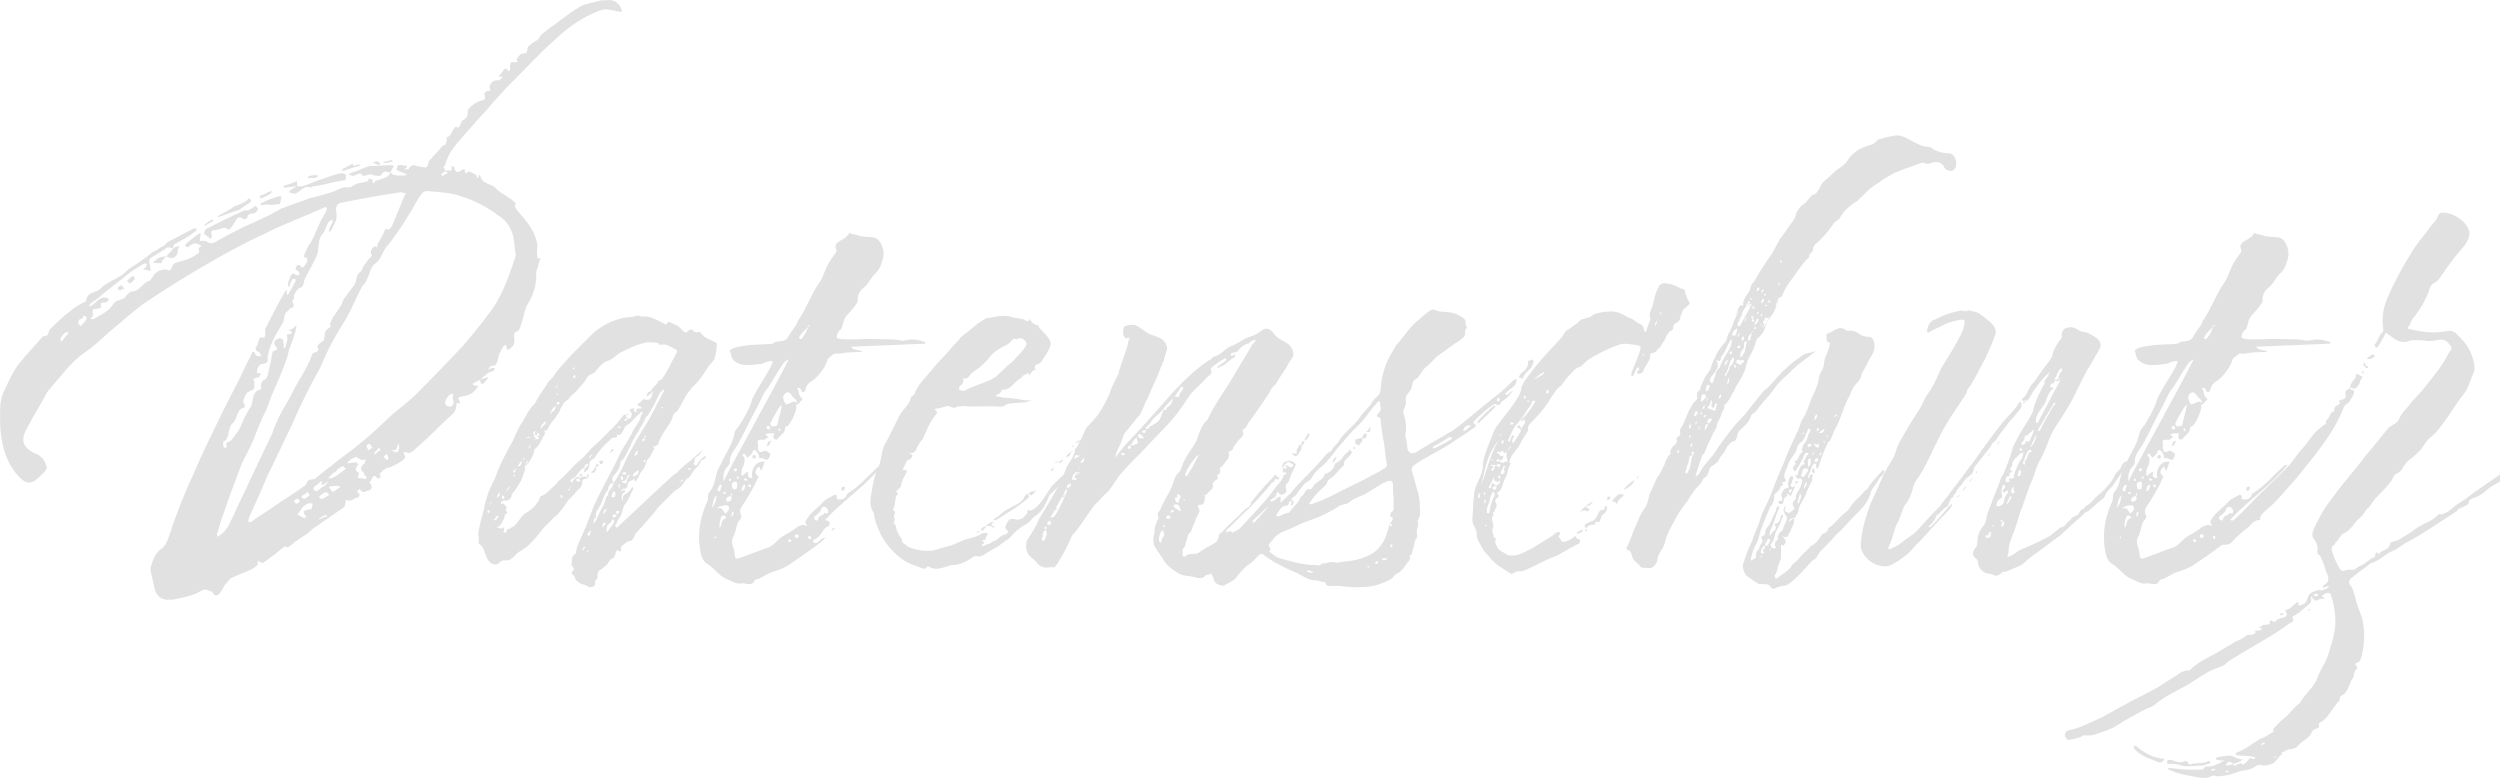 <?xml version="1.0" encoding="UTF-8"?> <svg xmlns="http://www.w3.org/2000/svg" id="Datenschutz" viewBox="0 0 342.27 106.5"><defs><style> .cls-1 { fill: #e1e1e1; stroke-width: 0px; } </style></defs><path class="cls-1" d="M21.13,80.37c-.14-.7-.35-1.4-.49-2.17-.07-.21,0-.35,0-.56.28-.98.56-1.75,1.26-2.38.84-.42,1.12-1.54,1.47-2.52.63-2.03,1.54-4.2,2.38-6.23.84-1.68,1.47-3.43,2.24-4.97,1.33-2.8,2.59-5.39,3.92-7.98.91-1.61,1.61-3.36,2.45-4.9.14-.35.21-.77.56-.28.07.35.21.35.35.35s.35,0,.56.07c-.21-.35-.28-.63-.49-.63-.49-.28-.42-.56-.14-.84.21-.49.14-1.47.98-1.05,0-.14.14-.28.14-.49,0-.28-.07-.63,0-.77.84-1.68,1.75-3.43,2.66-5.04,0-.07.21-.21.28-.28v.42c0,.07,0,.14.07.35,0-.21.07-.21.14-.21.35-.63.63-.98.84-1.54.21-.14.14-.35.14-.49-.14,0-.28-.14-.35,0-.14,0-.21.14-.21.35-.14.21-.21.35-.28.7,0,0-.14-.07-.21-.07.07-.35,0-.56.14-.77.14-.35.21-.7.49-.98.07-.07.28.07.42.14s.28.07.42.07c.07,0,.14-.14.14-.21-.07-.21-.21-.35-.28-.42s-.28-.07-.28-.14c.07-.14.07-.42.21-.56.07,0,.35-.14.42,0,.42.63.56.07.84-.28.28-.42.21-.77-.21-.84-.07,0-.14-.07-.14-.07.21-.63.42-.98.7-1.61.07-.07.14-.07.21-.21.56-.98.98-2.17,1.47-3.15.21-.42.56-.91.77-1.4,0-.07.07-.21,0-.28,0-.14-.14-.14-.21-.14-2.73,1.26-5.53,2.24-8.12,3.57-2.8,1.26-5.46,2.73-8.12,4.27s-5.25,3.15-7.77,4.83c-1.47.91-2.87,2.17-4.27,3.36-1.61,1.26-3.01,2.8-4.69,3.92-1.82,1.26-3.22,3.22-4.69,4.9-.49.49-.7,1.12-1.05,1.68-.77,1.33-1.54,2.66-2.24,3.99-.91,1.75,0,2.52.98,3.08.91.35,1.54.77,1.82,1.89.07.14,0,.42-.07.49-.49.63-1.05,1.12-1.61,1.54-.77.42-1.33.14-2.03-.56-1.61-1.68-2.38-3.85-2.59-6.58-.07-1.12-.07-2.31,0-3.5.14-.84.35-1.54.7-2.1.49-1.12,1.05-2.24,1.68-3.15,1.12-1.4,2.31-2.66,3.43-3.92.14-.07.42-.07.56-.14s.14-.28.28-.56c.07-.07,0-.14.07-.21.91-.91,1.89-1.89,2.87-2.59.7-.63,1.33-.91,2.03-1.26l.07-.07c.28-1.54,1.47-.98,2.17-1.89.7-.63,1.75-1.05,2.66-1.61.42-.28.84-.77,1.26-1.05.77-.42,1.61-1.12,2.38-1.61.35-.28.63-.63,1.12-.77.28-.21.63-.42.91-.56.21-.14.35-.14.49-.42.21-.14.35-.28.49-.35,1.05-.49,2.24-1.19,3.29-1.68.07-.07.28,0,.42,0-.07.14-.07.35-.28.42-.91.77-1.89,1.19-2.8,1.75-.14.14-.14.35-.21.63.14-.14.28-.28.42-.28.14-.07.35-.14.49-.14l-.21.49v.28c-.14.84-.77,1.12-1.61.63.21-.14.35-.35.49-.49.21-.14.35-.35.42-.63-.21,0-.49-.14-.77-.07-.63.49-1.4.91-2.1,1.33-.7.35-.14.98-.21,1.54,0,.07.07.21.14.28h-.35c-.14,0-.28-.07-.42-.14h-.35c.07-.14.28-.21.35-.28l.21-.49c-.14,0-.35-.14-.49,0l-1.26.77c-.35.21-.7.49-.98.7-1.33,1.12-2.66,2.03-3.99,3.22-.42.35-.77.49-1.05.77-.14,0-.14.28-.14.42.07-.07.21-.14.35-.21.63-.42,1.19-1.33,2.1-.98.07,0,.14.07.21.21l-.28.35c-.35.14-1.05-.21-.77.7,0,0-.28.14-.35.14-.49.21-.98-.21-.77.84v.21c-.21.14-.28.28-.35.42.21,0,.42,0,.56-.07.91-.56,1.82-.91,2.45-1.82.42-.7.84-.63,1.26-.84.28,0,.56-.35.77-.63.21-.14.42-.42.56-.42,1.12.07,1.61-1.33,2.52-1.47.14-.07.28-.42.42-.56.35-.7,1.19-1.05,1.89-.98.35.21.56.21.77-.42.07-.49.7-.56,1.12-.7.35-.14.7-.14.98-.28.35-.14.63-.28.98-.49.21-.21.77-.28.56-.84-.07-.07,0-.28.07-.28.07-.07.21-.14.35-.21-.35-.14-.63-.35-.91-.35-.35,0-.7.28-.98.49-.07.07-.21,0-.35-.07,0-.07-.07-.28.07-.35.49-.49,1.05-.84,1.75-1.4.07-.07.21,0,.28,0,0,.07,0,.21-.07.28-.07.42-.07.56-.07.7h.49c.14,0,.35,0,.42.07.56.42.98.28,1.47-.07.98-.49,1.82-1.05,2.8-1.47.84-.49,1.75-.84,2.52-1.19,1.19-.56,2.24-1.05,3.43-1.75,1.33-.49,2.59-.98,3.85-1.4,1.47-.42,2.94-.7,4.2-1.33.7-.42,1.26.07,1.82-.42.7-.49,1.4-.35,2.03-.63.07,0,.07-.14.07-.21v-.14c.28.07.49.14.56.21,0,.7.21.42.42.07.07,0,.14-.07.21,0,.63-.28,1.47-.28,1.82-1.12.14.14.28.35.49.35.56.14.98.07,1.47.07.14,0,.21-.07.28-.07l-.14-.14-1.05-.42c-.07,0-.28-.21-.28-.21.14-.21.21-.56.28-.56.42-.07.77.07,1.19.07,0,0,.07.14,0,.21s-.28.14-.35.28c.21-.07.56.07.56,0,.49-.98,1.12-.35,1.68-.35.56.07.98.35,1.05-.63.07-.28.42-.42.63-.77.35-.35.84-.91,1.19-1.33.14-.21.35-.21.49-.28.07-.07.14-.42.21-.49v-.56c.56-.07.63-.7.91-1.05.07-.21.35-.42.42-.35.19.19.35.12.49-.21.14-.28.21-.56.35-.7.42-.21.77-.42.7-1.26,0-.42,1.19-1.26,1.75-1.4.28-.07.91-.07.49-.98,0,0,.28-.35.42-.35.35-.07.56.07.35-.42-.14-.56.56-1.19,1.19-1.05.14.07.28-.28.49-.28.07,0,.07-.07.07-.14-.07-.07-.14-.07-.21-.07s-.14,0-.28.07c.07-.14.07-.35.14-.35.42-.21.49-1.4,1.19-.49.14-.14.28-.21.21-.28-.07-.77,0-1.12.63-.91.07,0,.35-.14.49-.14l-.28-.21c.21-.28.42-.77.77-.84.42-.14.7.14.77-.77.07-.35.7-.7,1.12-.98.14-.07.28-.14.35-.21.14-.28.35-.63.56-.77.49-.42,1.19-.91,1.75-1.33,1.12-.84,2.31-1.75,3.5-2.45.84-.42,1.82-.49,2.66-.77.35-.07.84,0,1.19-.07.77-.07,1.68.63,1.82,1.61-1.05,0-1.89-.63-3.15-.14-2.24.84-4.27,2.24-6.16,4.06-2.24,1.96-4.27,4.27-6.51,6.44-.84.98-1.89,2.03-2.8,3.15-.63.7-1.26,1.33-1.82,2.03-.84.98-1.75,1.89-2.59,3.01-.35.42-.77,1.12-.98,1.75-.21.28-.07.84-.49.91.14.14.21.42.35.56.21,0,.42-.14.7,0,0,0,.14-.28.14-.35,0-.14-.07-.21-.14-.35.21.07.49.14.49.28.14.77.49.7,1.05.28.07-.07.28-.07.35-.07,0,1.05.49.21.63.28.28.21.77.28.98.56.21.63.21.35.35,0,0-.07.14-.07.14-.07.28,1.26,1.4,1.19,2.03,1.68.56.7,1.54,1.12,2.17,1.61.28.28.91.42.56.98l.21.42c1.12,1.4,2.38,2.59,2.8,4.48.21.63-.07,1.26.07,1.82,0,.14,0,.35.07.42,0,.07.28,0,.42,0-.21.28-.28.7-.42,1.26-.07.21-.21.42-.21.63.07,1.89-.42,3.15-1.26,4.55-.35.56-.42,1.54-.7,2.24-.14.49-.35,1.26-.63,1.33-.63.07-.42.84-.42.98.14,1.05-.42,1.19-.77,1.54-.07-.07-.21-.07-.35-.07.07-.07.07-.14.07-.28,0-.07-.07-.14-.07-.35-.07.14-.35.14-.35.21-.21.42-.49.77-.63,1.19l-.21.91c-.07.14-.21.42-.28.49-.21.07-.49.07-.7.21-.14.07-.21.28-.28.49.14-.07.21-.21.42-.28.14-.07.35,0,.49,0-.07.21-.14.35-.28.42-.28.07-.63.14-.91.49-.35.21-.63.49-.84.7-.28.14-.63.28-.98.49v.14c.14.14.21.14.35.14h.42l-.28.42c-.63.91-1.47.98-2.24,1.12-.14,0-.21.14-.21.21-.14.21.7.84-.21.63-.07,0-.07.14-.07.14,0,.77-.28,1.19-.7,1.54-.98.84-1.75,1.68-2.66,2.52-.84.84-1.75,1.61-2.66,2.45l-.49.21c-.28,0-1.12-.56-.49.49-.05.05-.07.09-.07.14-.14.49-1.96,1.33-2.31,1.4-.21-.07-.42.21-.7.35-.07.07-.21.28-.35.35-.07.07-.07.14-.07.21.07.07.14.28.14.35-.14,0-.42.35-.49.14-.63-.84-.7.35-1.05.56-.07,0,0,.14.07.14.28.35.35.84-.14.98-.35,0-.91.63-1.26-.21-.14.07-.21.21-.35.28,0,.07,0,.21.07.21.07.14.21.21.28.28-.07.07-.14.42-.21.42-.56-.07-.98.77-1.68.28,0,.21-.07.35-.07.42-.07.21-.07.56-.21.63l-4.06,2.8c-.28.14-.56.49-.91.77l-1.68,1.12c-.35.28-.63.56-.98.77-.07.07-.28-.07-.42-.07-.07,0-.14,0-.21.07-.91.77-1.75,1.4-2.73,2.1-.07.07-.28.07-.42,0-.21-.14-.42-.49-.42.28,0,.14-.63.56-.91.7-.98.42-1.89.77-2.8,1.19-.28.35-.56.7-.84.98-.21.49-.42.84-.77,1.19-.14.21-.63.21-.7,0-.21-.49-.49-.35-.84-.56-.56-.21-.84.14-1.33.35-1.12.56-2.31.7-3.5.98-.14,0-.35-.07-.56,0-.98,0-1.68-.56-1.89-1.75h0ZM9.36,45.64v-.14c-.21-.07-.42,0-.56.14-.21.21-.35.42-.56.7.07.21.14.35.21.42.35-.49.63-.84.91-1.12ZM11.81,43.75l.07-.28c-.14-.14-.21-.21-.42-.28,0,.14-.07.21-.07.28l-.28.21c-.14,0-.21,0-.28.14-.07.21-.14.35-.14.49.07,0,.14.14.35.35.28-.35.56-.56.77-.91ZM16.08,39.41c.14-.14.28-.28.49-.35.07,0,.21.21.49.42-.28.07-.49.21-.63.28-.14,0-.28-.21-.35-.35ZM17.34,38.5c.28-.28.56-.56.91-.77l.21.49c-.21.21-.49.49-.7.63-.21-.21-.28-.35-.42-.35h0ZM20.91,35.98c.28-.21.49-.49.77-.63.28-.21.7-.14,1.05-.28-.14.21-.28.42-.49.56-.07.21-.14.42-.21.42-.35,0-.7-.07-1.12-.07h0ZM27.92,32.06c.07-.28.14-.63.28-.7,1.68-.84,3.43-1.75,5.18-2.52.21-.07.49,0,.7-.07.21-.14.35-.21.49-.35.14,0,.28-.21.42-.21s.35.42.35.42c-.14.21-.21.42-.49.56-.14.07-.35,0-.49.07-.14,0-.35.14-.42.21-.07.49-.42.77-.84.35-.7-.28-.84.49-1.19.98-.14.21-.28.42-.56.63,0,.07-.14,0-.21-.07-.28-.23-.63-.23-1.05,0l-.28.07c-.42.21-1.19-.21-.77.91-.14.14-.21.42-.21.42-.35-.42-.63-.56-.91-.7ZM27.92,30.8c.35-.28.77-.56,1.19-.77,0,0,0,.07.14.21l-.77.42c-.14.14-.35.14-.49.21,0,0-.07-.07-.07-.07ZM30.93,72.45c.42-.42.56-.98.84-1.47.84-1.89,1.75-3.64,2.59-5.53l2.94-6.16c.21-.77.56-1.4.91-2.24.49-.98,1.12-1.96,1.68-3.01.84-1.89,2.1-3.36,2.8-5.39,0-.14.14-.28.28-.35.28-.14.84-.14.49-.84-.07-.07.28-.49.56-.63.14-.14.35-.21.35-.28.07-.77.07-1.47.77-1.68.07,0,.14-.28.14-.35-.05,0-.09-.02-.14-.07.07-.14.07-.28.14-.35.42-1.12,1.4-1.89,1.68-2.94.07-.21.14-.28.21-.35.42-.63.98-1.26,1.4-1.89.21-.42.21-.98.42-1.33.07-.21.35-.35.49-.49.14-.35.35-.84.63-1.12.28-.49.56-.7.84-.98l-.14-.21c-.07-.21,0-.56.07-.63.07-.21.28-.42.49-.42.28.14.21.21.28-.07,0-.14.07-.21.07-.35.42-.56.7-1.19.98-1.82,0-.07.07-.14.14-.14.7.28.84-.56,1.12-1.12l1.26-3.08c.07-.21.21-.42.35-.7-.21,0-.49-.14-.77-.14-2.8.42-5.46.91-8.26,1.47-.42.14-.7.77-.49,1.26.07.49,0,.98-.07,1.19-.14.35-.42.84-.56,1.19-.14.21-.28.28-.42.35.07-.28.07-.42.14-.56.07-.14.14-.42.35-.7,0-.14.07-.28.14-.42-.21.07-.49.07-.56.21-.42.49-.49,1.19-.84,1.61-.63.7-.56,1.47-.7,2.38,0,.21-.07.49-.21.84-.49,1.05-1.05,1.96-1.61,3.08-.14.35-.07,1.12-.7,1.19-.21.07-.49.49-.63.77-.14.14-.14.42-.14.7-.14.14-.28.35-.21.42.35.56.14.84-.35.91-.14.21-.21.35-.35.42-.49.28-.35.98-.56,1.47-.42.77-.77,1.26-1.12,1.96-.21.42-.49.98-.7,1.54l-.21.77c-.28.56.21,1.19-.49,1.4-.49.07-.91.14-1.05.91,0,.07-.07.35,0,.35.07.07.14.07.28.07h.28c-.14.14-.21.49-.35.56s-.35,0-.42.07c-.14.07-.28.21-.35.28l.21.28c-.07.35,0,.84-.07.98-.28.21-.84.28-1.05.63-.21.42-.49.91-.42,1.12.28.77.35.7-.21.91-.14.07-.28.14-.35.28-.35.56-.49,1.4-.84,1.68-.84.63-.35,2.17-1.33,2.59-.07,0,0,.49,0,.7,0,0,.21.14.28.14s.21-.21.21-.21c-.28-.49,0-.49.28-.63.49-.21.63-.77,1.12-1.26.42-.56.7-1.4.98-2.03.35-.56.56-1.12.91-1.54.35-.84.14-2.17,1.33-2.31l.07-.14c-.21-.91.28-1.12.63-1.33.21-.21.35-.84.42-1.19.21-.84.35-1.61.49-2.45,0-.07.14-.21.21-.21.56-.07.49-.35.21-.63-.35-.49-.14-.7.14-.91.21-.14.56-.28.84,0,.14.07.07.49.14.7v.49c.07,0,.21,0,.21-.07.07-.49.35-1.05.28-1.4-.09-.37-.02-.51.21-.42.07,0,.21-.07.42-.14,0,0-.07-.28-.14-.28-.07-.07-.21-.14-.35-.21.14-.07.35,0,.42-.07l.42-.28c.14-.21.21-.21.28-.21,0,.21-.07.28-.07.35-.14,1.12-.77,2.17-1.05,3.36-.28,1.26-.84,2.38-1.26,3.5-.63,1.4-1.19,2.66-1.68,4.13-.77,1.47-1.33,3.01-1.89,4.41-.49,1.19-1.19,2.31-1.61,3.29-.77,2.1-1.54,4.06-2.24,6.16-.42,1.05-.7,2.03-1.05,3.22-.14.07,0,.28.07.49.42-.35.84-.56,1.12-1.05h0ZM29.88,29.54c.84-.49,1.61-.77,2.31-1.4,0,0,0,.07.07.07.49-.21,1.05-.42,1.47-.7.14-.14.28-.35.35-.35s.28.21.28.35c-.07.21-.21.28-.35.35-.42.28-.77.49-1.19.84-.98.28-1.89.7-2.8.98-.07.14-.14.14-.14.14v-.28h0ZM34.36,71.47c1.12-.84,2.1-1.4,3.22-2.17,1.33-.98,2.73-1.75,4.13-2.8.21-.14.35-.63.49-.7.28-.21.7-.14.98-.28.91-.84,1.96-1.54,2.87-2.31,1.12-.91,2.24-1.61,3.36-2.59,1.47-1.19,2.94-2.59,4.34-3.92,1.26-1.05,2.52-1.96,3.64-3.15,2.03-2.03,3.99-4.06,5.95-6.16,1.33-1.54,2.59-3.08,3.71-4.62,1.47-1.89,2.31-4.13,3.15-6.51.14-.49.28-.84.42-1.26-.14-.84-.21-1.82-.35-2.66-.35-1.33-1.12-2.31-2.1-2.87-1.47-1.12-3.08-1.96-4.83-2.52-1.4-.56-3.01-.63-4.55-.77-.35-.07-.84,0-.98.28-.7.77-1.12,1.89-1.75,2.8-.98,1.61-2.03,3.22-3.22,4.62-.56.77-.7,1.75-1.61,2.31-.49.42-.63,1.33-.98,2.03-.14.42-.42.7-.7,1.05-.63,1.19-1.26,2.66-1.96,3.99-.63,1.12-1.4,2.24-2.1,3.57-.63,1.12-1.12,2.31-1.68,3.57-1.4,2.45-2.66,5.04-3.85,7.77-1.19,2.45-2.31,4.9-3.43,7.14-.77,1.96-1.68,3.78-2.45,5.6-.07.14-.07.42-.07.56.14,0,.28.07.35,0h0ZM35.55,27.02c0-.14.14-.21.14-.28.49-.07.91-.42,1.33-.56.07,0,.14,0,.21.07-.07.07-.07.14-.07.14-.42.35-.91.56-1.4.77-.07,0-.21-.14-.21-.14ZM35.55,28c.14-.07.21-.21.28-.21.84-.42,1.54-.7,2.38-.91.07-.07.35.07.35.07-.14.28-.14.91-.28.98-.42.07-1.05.14-1.54.14.05-.05.07-.09.07-.14-.28.07-.63.14-.84.14s-.28-.07-.42-.07h0ZM38.77,25.62l.14-.21c.56-.14,1.19-.35,1.75-.63v.7l-1.61.21c-.07,0-.14,0-.28-.07ZM39.61,26.39c0-.14,0-.28.14-.35.28-.14.63-.42.91-.56.28,0,.56.07.77,0,.91-.21,1.82-.77,2.73-.98.77-.28,1.61-.63,2.52-.77.21-.07.49.07.7.21-.07.35,0,.7-.14.7-.42.14-.84.14-1.19.21-1.19.28-2.24.56-3.36.7-.07.07-.07.14-.14.14-.91-.42-1.47.63-2.17.84-.21-.07-.42-.14-.77-.14ZM41.08,68.53l-.42-.28c-.14.14-.28.21-.42.28.14.28.21.42.28.42.28,0,.42-.14.56-.42ZM41.92,70.84c0-.07-.07-.14-.07-.21-.56-.63-.14-.77.28-.84.14-.07.42,0,.49-.07.07-.14.14-.56.21-.77-.14,0-.49-.14-.63,0-.35.07-.56.35-.77.49-.21.35-.49.7-.7.98.28.21.56.35.84.49.14,0,.28-.07.35-.07ZM42.41,67.76c-.07-.07-.14-.14-.28-.42-.28.28-.56.42-.91.63.14.14.35.35.42.35.28-.14.49-.28.77-.56ZM42.34,24.08c.35-.07.77-.14,1.19-.07v.07s-.07.14-.21.21c-.21.07-.35.14-.56.07h-.7c.14-.07.21-.28.28-.28ZM44.44,66.5c.21-.14.35-.49.56-.63-.21.07-.42.21-.63.42-.14.07-.21.07-.35.07v-.21c.07-.14.07-.21.07-.28-.07,0-.14,0-.21.07-.21.21-.49.49-.77.63-.07.07-.21.28-.21.35.07.21.21.28.42.35.35-.28.7-.49,1.12-.77ZM45.07,67.76c-.14-.21-.21-.28-.49-.42-.35.21-.56.35-.91.63.14.21.28.42.35.35.42-.14.7-.35,1.05-.56ZM44.79,70.7c-.07-.14-.14-.21-.21-.21l-.91.49c0,.07.07.07.07.14.35-.21.7-.35,1.05-.42ZM45.77,65.31c.35-.14.77-.56,1.19-.84l.42-.28c-.21-.14-.42-.49-.49-.35-.28.14-.63.28-.77.56-.14.21-.07.21-.35.28-.28.14-.56.49-.84.77l.07.07c.28-.07.56-.07.77-.21ZM46.61,66.71c-.14-.14-.35-.21-.35-.21-.42,0-.84.07-1.19.14v.14c.14.07.35.56.56.56.28-.14.49-.42.98-.63ZM46.96,23.1l1.33-.7.07.28c.21,0,.35-.07.56-.14.21,0,.28,0,.42.07-.07.07-.21.21-.35.14l-1.96.63h-.21c.07-.14.07-.28.14-.28h0ZM50.18,65.31c-.35-.28-.35-.63-.42-.63-.7-.56-.14-.98.14-1.26.07-.14.14-.35.14-.56-.49.35-.91-.14-1.4-.35v.07c-.28.14-.63.28-.91.56-.07.07-.07.21-.21.28h.28c.35-.07.7-.14.98-.14.14.07.14.21.28.28-.42.56-.56.91.14,1.19l-.14.21c0,.07-.07.28-.07.49.35,0,.7.07,1.12.14l.07-.28h0ZM47.66,23.87c.28-.07.42-.21.63-.28.77-.21,1.47-.63,2.24-.84.14-.07.42,0,.63,0,.7-.07,1.54-.14,2.24-.14.21,0,.42.07.56.14-.21.21-.35.49-.49.84-.42.07-.91-.42-1.26.35-.14.28-.77.07-1.05.07-.21-.07-.28-.21-.42-.14-.49,0-.98.49-1.33-.07-.07-.14-.28,0-.49.07-.21.07-.42.21-.56.21-.21,0-.42-.14-.7-.21h0ZM50.95,61.32c-.07-.21-.21-.42-.35-.56-.14,0-.28.07-.42.28.07.35.21.49.28.63.14-.14.28-.28.49-.35ZM51.02,22.26l.56-.21c.14.14.28.21.49.28-.07.07-.14.28-.21.28-.28-.07-.56-.28-.84-.35ZM52.14,61.53l-.28-.21-.63.7s.07.14.07.21l.84-.7ZM52.42,22.19c.49-.07.84-.21,1.19-.28.07,0,.14.14.21.21-.35,0-.7.14-.98.21-.14,0-.21-.07-.42-.14ZM53.19,62.72c-.07-.21-.14-.42-.28-.56-.14.14-.28.28-.42.35l.49.49c.07,0,.14-.21.21-.28ZM54.66,61.18c0-.14-.07-.28-.14-.49-.07.21-.07.35-.14.49-.14.28-.21.42-.21.49-.07,0-.14-.07-.14-.07h-.42c.14.14.28.21.42.28.42.14.56-.07.63-.7ZM61.38,23.66l-.49-.21-.49.42c.07.07.14.21.21.21.21-.14.49-.35.77-.42ZM62.01,54.6c-.07-.14,0-.28,0-.35,0-.14.07-.28.07-.35-.14.07-.28,0-.42.07-.21.21-.42.35-.49.56-.21.21-.21.49-.21.77.07.14.28.28.35.35.7.07.91-.28.7-1.05h0ZM65.72,52.01l.49-.21c.21-.07.42-.07.7-.14-.21.21-.42.49-.63.77-.42.35-.49-.07-.56-.42h0Z"></path><path class="cls-1" d="M97.84,49.07c-.21.56-.7.77-.91,1.19-.49.77-.98,1.54-1.68,2.31-.98.84-1.61,2.03-2.17,3.15-.21.28-.35.7-.7.77,0,.09-.07.19-.21.28-.14.84-.7,1.54-1.19,2.24-.28.49-.7,1.12-.84,1.75-.14.14-.28.42-.77.35.42.35,0,.56-.07.84-.14.35-.42.77-.7,1.05-.21.56-.28.98-.63,1.4-.49.49-.49.98-.84,1.33,0,.07-.14.35-.14.14-.28,0-.07-.07-.07-.07,0-.28-.21-.28-.28-.07-.28.07-.7.14-.7.63-.07.28-.14.63-.7.56-.07.07-.14.14-.21.28.07,0,.07.07.07.07.14-.14.42-.28.42-.14.14.28-.07.35-.28.42-.21.42-.14.91.07.98-.07-.56-.07-.7.49-.98.21-.14.63-.56.77-.91.21.28.14.35,0,.56-.35.63-.49,1.19-.98,1.82-.35.35-.28.98-.63,1.61-.14.28-.42.56-.49.84-.07.21-.07.28-.28.42.07.14.07.21.28.35,0,0,.14,0,.14-.14l6.37-5.95c.63-.56,1.26-1.19,1.82-1.54.56-.7,1.26-1.12,1.89-1.68.49-.49,1.05-.84,1.54-1.4-.28.35-.35.77-.84.98-.21.07-.21.21-.28.42,0,.14,0,.28-.14.49.07.14-.14.21.14.21.14.14.28.14.35-.07.14-.35.84-1.12,1.19-1.12-.07.21-.07.42-.42.49-.21,0-.28.28-.42.49-.14.35-.42.56-.7.84l-.49.7c-.07.21-.21.35-.42.49-.35.21-.63.7-.98,1.19-.28.14-.42.35-.84.56l-2.31,2.31c-.28.49-2.59,3.08-3.08,3.57-.21.42-.21.84-.7.98-.49,0-.77.49-1.19.7-.07.14-.07.21-.07.42s0,.49-.35.21c-.21-.14-.42.14-.42.42-.07.42-.21.56-.49.7-.35.14-.49.56-.7.84-.42.28-.63.56-.91.7-.35.14-.35.63-.35.84s0,.42-.35.63c.07.35.07.84-.49.84-.21.07-.28.07-.35,0-.35-.21-.7-.35-1.05-.42-.49-.28-.84-.49-.91-1.05,0-.07-.07-.07-.28-.21-.07-.07-.21-.21,0-.49.21-.14.28-.42-.07-.7-.07,0-.07-.14-.07-.14.07-.56,0-1.05.35-1.4.21-.07.28-.21.28-.35.07-.7.42-1.4.7-2.03.56-1.19,1.05-2.52,1.47-3.64,1.05-2.59,2.45-4.83,3.57-7.21.49-1.19,1.26-2.17,1.89-3.36.28-.77.77-1.26,1.12-1.89.14-.42.14-.77.35-.84v-.28s-.12.02-.21.07c-.35.42-.77.63-1.12,1.12-.21.21-.42.49-.77.63-.28.14-.35.35-.49.7-.21.28-.35.84-.84.63-.07-.07-.07,0-.07.21s-.28.21-.49.21-.35.21-.49.35c-.77.63-1.61,1.61-2.17,2.52-.14.07-.21.07-.35.21-.07.07-.28.14-.28.56,0,.49-.21.91-.7,1.12-.07-.56.21-.63.42-.84,0,0,.14-.21.14-.28-.14-.14-.21,0-.21,0-.21.07-.28.07-.28.35-.14.14-.14.21-.28.21-.56.42-.84,1.12-1.33,1.4-.21.07-.49.28-.28.49.28.14.28-.21.35-.28.35-.49.56-.49.77-.42-.07.21-.21.28-.35.28-.21,0-.07.21,0,.21.14.21.35.21.49,0,.07-.07,0-.07-.14-.21v-.28c.21.21.42.14.35-.07h.35c.21,0,.42.28.42-.07,0-.21,0-.28.07-.28.09.05.14.14.14.28,0,.07-.14.35-.35.35-.28,0-.56.14-.56.49.07.56-.42.91-.77,1.26-.42.56-.91.91-1.33,1.47-.35.63-.84,1.19-1.19,1.61-.28.35-.56.42-.77.7-.91.91-1.4,1.33-1.68,1.82-.56.7-1.54,1.82-2.1,2.17l-.49.35c-.49.21-.7.49-1.05.84-.42.42-.7.56-1.12.49-.35,0-.7.07-.84.35-.21.21-.49.21-.63.21-.49,0-.91-.49-1.12-.98-.28-.63-.35-1.33-.91-1.75-.35-.14-.07-.84-.21-1.19-.07-.63.21-1.33.28-1.89.21-.7.35-1.19.49-1.82.07-.63.35-1.4.56-2.1.28-.84.98-2.03,1.19-2.73.56-1.54,1.54-3.29,2.24-4.55.49-1.19.91-2.03,1.54-2.94.35-.7.77-1.47,1.4-2.03.42-.84,1.05-1.75,1.61-2.59.28-.63.91-.91,1.19-1.54.7-.98,1.61-1.82,2.31-2.66l2.45-2.45c1.89-1.96,4.34-2.66,5.81-2.66.42-.14.7-.28,1.19-.07.07,0,.21.07.28,0,1.12-.07,2.03.56,2.87.98.42.28.35-.07.63-.28.49.28.91.35,1.4.7.35.28.42.56.91.77.14,0,.14.07.21-.07.42-.42.7-.42.98,0,.07,0,.21.07.35.07.21-.07.42-.07.56.07.42.7,1.12.84,1.89,1.26.07,0,.28.07.28.14.07.77-.14,1.54-.28,2.1h0ZM67.03,69.93s0-.07-.14-.07-.14,0-.14.07c0,.14,0,.28.14.28s.14-.14.14-.28ZM67.32,68.6c-.21.14-.21.42-.21.63,0-.21.21-.42.21-.63ZM68.23,70.77c.14,0,0-.14-.07-.14-.28,0-.28.21-.35.35-.14,0-.14.14-.14.21,0,0-.14-.07-.14,0h.14c.35.21.28-.28.56-.42ZM92.17,47.67c-.07,0-.07-.14-.28-.14-.42-.28-.77-.42-1.26-.35-.07,0-.28.07-.35,0-.21-.28-.42-.28-.77-.28-.84-.14-1.54.07-2.31.35-.63.21-1.4.63-2.17.98-.63.28-1.12.98-1.89,1.19-.77.28-1.19.98-1.61,1.4,0,.14-.07.14-.07.14-.49.28-.98.42-1.19.91-.28.56-.7.84-1.19,1.47-.35.49-.91.77-1.26,1.33-.21.21-.42.21-.63.49-.14.35-.49.7-.56,1.12l-.63.98c-.35.42-.7.77-.84,1.12s-.21.63-.63.56c0,.28.14.35.07.49-.56.77-.7,1.68-1.47,2.1v.28c-.21.77-.7,1.68-1.33,2.1,0,.14.21.28.07.49-.21.28-.21.63-.35.98-.21.56-.91,1.68-1.4,2.24-.07,0-.07.07-.07.21,0,.28-.42.84-.91.7-.28,0-.56,0-.56.49.56-.35.56.49.91.42-.21.14-.35.35-.07.7.07,0,.07.21-.14.21-.28.07-.14.42-.28.7-.28.28-.28.91-.98,1.12.49.21.7.28.98,0,.07.21,0,.28,0,.42s-.21.21.07.35c.14,0,.28,0,.28-.21,0-.14.14-.28.21-.28.35-.07.42-.28.7-.35.77-.56,1.05-1.54,1.89-1.96.56-.28,1.68-1.33,1.82-2.17l.14-.07c.42-.14.77-.42,1.47-1.12.49-.28.77-.91,1.19-1.19.7-.56,1.4-1.47,2.24-2.24.63-.49,1.26-1.12,1.89-1.89.91-.84,1.75-1.61,2.59-2.52.7-.56,1.19-1.26,1.82-2.03.14-.14.35-.21.63-.21,0,0,.14,0,.14.07,0,.14-.14,0-.21,0-.21-.07-.21.14-.14.21,0,.28.21.35.49.35.07,0,.21-.21.21-.35,0-.21.21-.49-.21-.7v-.14c.14-.21.21-.21.42-.21.28-.07.14.14.14.21.07.28.21.28.35.28s0-.21,0-.21c0-.14.07-.21.07-.28h.35c.14,0,.28,0,.28-.07,0-.28-.14,0-.14-.21-.14-.07-.49-.07-.35-.35.35-.21.56-.49.84-.7.14.14.28.14.42.14.77,0,.56-.84.91-1.19-.21.14-.49.35-.77.63,0,0-.14.14-.21.07,0-.21.07-.21.07-.28.14-.42.42-.28.56-.49.21-.56.77-.7.91-1.19,0-.14.14-.21.21-.21.21-.07.42-.21.49-.42.7-.98,1.12-2.03,1.75-3.15.35-.49.14-.63-.35-.84h0ZM68.09,68.18c.21-.21.42-.28.28-.77-.28.28-.28.49-.28.77ZM68.65,67.76c.21.21-.07.42.21.56.07,0,.21-.14.21-.14,0-.21-.14-.28-.42-.42ZM69.21,67.41l.56-.63v-.21c-.14,0-.14.21-.14.21,0,0-.49.63-.42.63ZM70.26,64.68c0,.07.07,0,.21,0,.14-.07.07-.35.14-.63-.14.28-.35.35-.35.63ZM70.4,65.03c-.07.07-.21.21-.07.21.07,0,.21-.07.21-.21h-.14ZM70.89,63.84c.14,0,.21,0,.35-.07,0,0,.35-.63.14-.63-.07,0-.49.63-.49.7ZM71.59,62.93c.21,0,.21-.07.21-.21-.14,0-.21,0-.21.21ZM72.15,63.14l-.28.63.49-.63h-.21ZM72.01,59.92c.28.07.56,0,.56,0l.14-.07c-.14,0-.42-.07-.7.07ZM72.36,61.46c.14-.21.28-.21.28-.56-.14.07-.28.28-.28.56ZM73.48,60.13c-.21,0-.28,0-.49.21.21-.14.28-.14.49-.21.7,0,0-.42.07-.49.21,0,.28.07.42,0-.14-.14-.21-.35-.42-.35-.14.07,0,.21,0,.35-.07,0-.28-.14-.35-.14,0-.21.21-.42.07-.49-.21.07-.28.28-.28.49h.21c-.21.35.07.42.28.63ZM74.04,58.8c.07-.35.35-.42.49-.63.14-.14.21-.21.14-.42-.14-.07-.21,0-.28.21-.28.21-.42.49-.35.84ZM75.3,56.7c.21,0,.21-.14.14-.21.42-.14.63-.49.63-.91-.42.35-.63.49-.63.91-.07.07-.14.07-.14.21ZM76.07,53.13c.21-.07.28-.28.28-.49,0,.21-.28.21-.28.49ZM76.35,53.9h-.21l.14.14c.07,0,.28,0,.07-.14ZM76.42,55.02c-.07,0-.21.14-.21.42.21,0,.42-.21.42-.28,0-.14-.21-.14-.21-.14ZM76.77,67.76v.42c.14,0,.21-.05.21-.14.07-.14,0-.28-.21-.28ZM78.03,66.85h-.07c-.09.09-.14.19-.14.28l.14.07c.07-.14.07-.28.07-.28v-.07c.14-.21.14-.28.14-.42,0,.14-.14.21-.14.42ZM78.45,50.61c.09-.05.19-.14.28-.28-.28,0-.35,0-.28.28ZM78.66,51.38c-.14,0-.14.07-.21.28,0,.07,0,.21.07.07.14,0,.28-.07.28-.28,0-.05-.05-.07-.14-.07ZM79.5,64.96c.14-.14.21-.14.21-.14,0,.14-.07.21-.07.42-.14,0-.21,0-.35-.21,0-.07.21-.07.21-.07ZM80.2,74.83c-.42.07-.49.28-.42.56l.42-.56ZM80.55,75.39c-.07,0-.07-.07-.07-.07-.07.07-.21.07-.07.21h.07s.07,0,.07-.14ZM80.9,72.59c-.21.07-.21.28-.42.42-.07.21-.07.28,0,.28.21.14.21,0,.28-.07,0-.28.14-.35.14-.63ZM81.11,62.23c-.28.07-.42.14-.42.56.21-.28.28-.42.42-.56ZM82.09,63.77c-.42,0-.49.21-.49.42.07.14-.07.21-.07.28-.14.21-.28.28-.35.28h-.21c0-.28.21-.28.28-.35.07-.28.35-.42.35-.63.07-.42.21-.28.49,0ZM90.84,53.34c-.07-.21-.07,0-.07.07-.28.14-.42.42-.49.49-.49,1.12-1.05,2.1-1.61,3.01-.14.14-.28.14-.28.28-.21.56-.49.91-.7,1.33-.42.84-.98,1.54-1.33,2.38-.35.7-.63,1.4-1.05,2.03-.21.07-.42.35-.42.77-.14.56-.49,1.05-.91,1.47-.21.21-.21.63,0,.98-.42,0-.7.28-.7.77-.07.14-.07.21-.21.35-.35.42-.49,1.12-.77,1.68-.28.7-.91,1.12-.7,1.89-.49.21-.21.7-.42.98.42-.49.7-1.12.98-1.82.35-.63.7-1.19.84-1.96.07-.07.28-.21.28-.49,0-.21.21-.49.42-.7.14-.21.28-.49.28-.7.28-.35.49-.77.7-1.12.49-.77.84-1.68,1.19-2.45.56-.98,1.12-2.1,1.68-3.01.42-.77.84-1.33,1.33-2.17.28-.63.7-1.26.98-1.89l.98-1.89c0-.07.21-.21,0-.28h0ZM82.09,63.35c-.14-.28.14-.28.28-.28,0-.07.21,0,.21.14s-.21.28-.21.35c-.14,0-.28-.07-.28-.21ZM82.93,71.61c-.07,0-.07-.07-.07-.07-.42.07-.28.28-.42.42.05.09.07.16.07.21.09,0,.14-.02.14-.07,0-.14.28-.28.28-.49ZM82.65,70.42c.14-.42.35-.49.49-.77-.35.07-.56.28-.56.63l.07.14h0ZM84.12,71.47c0-.14-.05-.23-.14-.28-.14-.14-.21-.14-.21,0-.07.28-.35.56-.56.63-.14.28-.21.84-.14,1.05.14-.14.35-.35.42-.56.35-.28.35-.56.63-.84ZM84.05,61.53c-.21.21-.42.49-.63.56.28-.14.14-.77.63-.56ZM84.26,67.62c0-.07,0-.35-.21-.35-.07,0-.21.21-.21.28-.07.07-.07.35-.14.42.42.28.56,0,.56-.35h0ZM84.4,70.63c0-.21-.21-.21-.28-.21-.14,0-.28.21-.28.28,0,.14.14.14.28.14.07,0,.28-.14.28-.21ZM84.82,70.07c-.05-.09-.14-.14-.28-.14-.07,0-.21,0-.14.14-.21.14,0,.28.07.28.14,0,.35-.14.35-.28ZM85.03,58.59c-.28-.35-.28-.21-.56,0h.56ZM84.68,66.22c.07.21,0,.49,0,.77.07-.28.42-.56,0-.77ZM85.17,65.73c.28-.28,0-.35,0-.63-.21.21-.21.28-.14.49,0,.21.14.28.14.14ZM85.73,64.96c0-.28-.14-.42-.35-.28,0,0-.21.07-.21.14.21.21.42.14.56.14ZM86.29,64.96c-.21,0-.35.14-.42.28-.07.28-.14.63-.7.63.07.21.07.28.35.28.14,0,.28,0,.28-.07,0-.49.21-.77.49-1.12ZM85.87,57.33c-.21-.07-.35,0-.42.28.21,0,.28,0,.42-.07v-.21ZM87.41,64.47c0-.07-.07-.07-.14-.07-.14.21-.56.35-.63.7,0,.09.02.14.07.14.28-.14.7-.21.7-.63,0,0,.07-.14,0-.14ZM87.27,62.09c0-.07.07-.14,0-.35-.14-.07-.14,0-.28.28,0,.07-.14.14-.14.42.21-.21.42-.07.42-.35ZM88.32,60.13c-.14-.14-.35-.14-.35,0,0,.07-.07.28,0,.28.28.07.28-.21.35-.28ZM88.39,63.14c0-.14-.07-.14-.07-.14-.21,0-.21.14-.21.14,0,.09.07.14.21.14.05,0,.07-.05.07-.14ZM88.25,59.92h.07s.14-.14,0-.35c-.07.07-.14.21-.07.35ZM90.77,55.72h-.14s-.07,0-.07.07l.07.14c.14,0,.14-.14.14-.21ZM93.08,66.01c.28-.07.35-.14.49-.35-.21,0-.28.07-.49.35ZM94.2,64.33c.21,0,.28,0,.42-.21-.21-.14-.42,0-.42.21Z"></path><path class="cls-1" d="M99.44,79.25c-1.05-.42-1.61-1.47-2.59-2.03-.49-.28-.77-.84-.91-1.47-.49-2.24-.21-4.48.7-6.65.14-.28.28-.56.28-.84,0-.42.07-.77.28-.98.56-.7.7-1.61.91-2.45.14-.63.56-1.12.77-1.68.56-1.26,1.47-2.45,1.68-3.85.07-.35.28-.56.49-.84.35-.35,1.75-2.87,1.82-3.43.14-.63.56-1.19.84-1.75.49-.91,1.68-2.59,2.03-3.57.14-.35-.14-.28-.35-.28-1.75.49-.28.28-2.03.49-.91.07-1.96.21-2.8-.49-.49-.35-.42-.91-.63-1.33-.07-.21.49-.49.91-.56,1.33-.35,2.73-.35,4.06-.42,1.82-.07.35-.28,2.1-.42.49-.07.77-.28.98-.7.35-.63.84-1.19,1.19-1.82.14-.35-.14,0,.14-.35,1.12-1.61,1.68-3.43,2.8-5.04.84-1.12.63-1.89,1.96-3.71.42-.56.49-.63.42-.91-.28-.63.07-.91.49-1.19.42-.21.91-.49,1.19-.91.21-.21-.14-.28.21-.14.49.21,1.05.21,1.47.42.49.07.84.07,1.68.14,1.05.07,1.61,1.82,1.4,2.73-.21.77-.42,1.61-1.05,2.17-.7.63-.98,1.54-1.75,2.1-.42.35-.77.91-.7,1.75-.28.63-.77,1.12-1.26,1.68-.84.84-.63,1.26-.98,2.1-.14.21-.42.28-.49.56-.28.63-.21.77.49.84,1.54.14,3.08-.07,4.62,0,1.19.07,2.38-.07,3.57.21.42.07.84-.14,1.26-.14.7-.07,1.4.14,2.03.35v.21l-10.15.42c.35.56,1.12.35,1.61.7-.98.07-1.96,0-2.94.21-.77.14-.77-.21-1.47.42-.14.14-.35.21-.42.42-.21.98-1.33,2.45-2.24,3.01-.28.14-.7.56-.77,1.05,0,.21-.14.35-.35.42-.21,0-.21-.21-.28-.35s-.21-.35-.56-.21c.42.42.14.98.63,1.33.28.21,0,.35-.14.49-.14.21-.35.42-.63.49.35.35-.7,2.73-1.26,2.94-.14,0-.21.07-.21.21,0,.56-.42.84-.77,1.19-.21.21-.28.49-.63.35-.35-.21-.21-.49-.07-.77-.42-.07-.84-.07-1.19.07,0,.35.28.14.35.35-.21.21-.42.49-.84.42-.56-.05-.75.16-.56.63v.42c0,.63.28.77.77.49.42-.14.63.21.84.35.14.14,0,.42-.14.63-.14.35-.42.21-.7.07-.21-.07-.42-.07-.63-.07.14-.28-.35-1.12-.63-1.12-.07,0-.14.07-.21.07-.07.21-.07.42-.28.56-.14.14-.28.28-.49.42-.07-.07-.14-.14-.14-.21-.14-.14-.14-.49-.42-.28-.28.21.07.28.14.42.14.42,0,.91-.14,1.26-.28.42-.28.84-.21,1.33.35-.14.49-.56.91-.56-.14.49-.07.84.56.84-.28-1.05.42-2.45,1.68-2.24l-.42,1.19c-.28-.14-.21-.42-.35-.56-.42.42-.77.84-.14,1.33.14.07,0,.21-.07.35-.49,1.19-1.19,2.31-1.89,3.43-.35.49-.7.91-.35,1.61.07.14,0,.42-.14.56-.63.63-.49,1.61-.91,2.31-.49.84.07,1.47.14,2.24.07.98.21.91,1.12.56,1.19-.42,2.38-.91,3.64-1.33.63-.28,1.05-.91,1.61-1.33.7-.49,1.61-.84,2.24-1.47.07,0,.14,0,.21-.07.42-.23.77-.23,1.05,0l.07-.07c-.42-.56-.14-.77.21-1.26.63-.84,1.47-1.33,2.1-2.1.35-.35.84-.49,1.26-.77.42-.28.56.07.49.49.63.14,1.12.07,1.4-.63,0-.07.07-.14.21-.21,1.61-.98,2.73-2.45,4.13-3.64.07-.14.21-.21.56-.21-2.38,2.94-5.46,4.9-7.91,7.56.28.07.63.07.63.49,0,.14,0,.28-.07.28-.98.35-1.05,1.61-2.03,1.89-.14.07-.21.21-.14.35s.21.14.28.14c.35,0,.49-.28.77-.49.14-.14.35-.21.63-.28-.42.56-.98.91-1.54,1.33-1.05.77-2.17,1.54-3.29,2.31-.77.56-1.68.84-2.52,1.12-.84.28-1.47.91-2.31,1.05-.42,1.05-1.26.35-1.89.49-.7.14-1.33-.35-2.03-.63h0ZM98.11,67.83c-.56.42-.42,1.19-.7,1.75.49-.49.63-1.12.7-1.75ZM98.04,73.57s-.07-.07-.07-.14l-.14.14c0,.07.07.14.14.14,0,0,.07-.07.07-.14ZM99.65,69.23c-.14-.14-1.19,0-1.54.42.56-.21.77,0,.91.28.14.14.21.56.49.21.21-.21.49-.56.14-.91h0ZM98.74,66.71c.07-.07.07-.21,0-.35-.14,0-.21.07-.28.14-.07.21-.35.42-.14.7,0,.07.07.07.14.07.28-.07.14-.35.28-.56ZM99.16,71.05c.14-.07.42-.21.14-.35-.21-.21-.49-.14-.56.07-.14.42-.28.91-.21,1.54.35-.49.21-1.05.63-1.26h0ZM107.98,49.21c-.56.21-.77.56-.98.91-.49.7-1.4,2.31-1.89,3.01-.56.63-.84,1.4-1.19,2.1-1.89,3.5-2.45,5.04-3.36,6.3-.35.49-.63.98-.63,1.61,0,.35-.14.56-.35.77-.56.56-.56,1.26-.56,2.03,2.38-4.62,6.58-12.04,8.96-16.73h0ZM99.37,67.48c-.07-.07-.07-.14-.21-.14-.07,0-.14.07-.14.14.07.14.07.21.21.14.07,0,.14-.07.14-.14ZM100.07,67.9c.14-.07.21-.14.14-.35h-.07c-.14.07-.07.21-.07.35-.28.07-.49.14-.63.35-.07.28,0,.49.28.42.42-.07.56-.42.35-.77h0ZM100.07,65.73c0-.14,0-.21-.14-.21-.07,0-.14.07-.14.07,0,.14,0,.21.07.28.14,0,.21-.07.21-.14ZM100.42,70.07c-.49.14-.14.56-.28.77.14-.21.35-.42.28-.77ZM100.91,66.43c0-.21.07-.49-.28-.49-.28.07-.49.21-.42.49,0,.28.07.63.42.56.28,0,.28-.28.28-.56ZM100.91,64.33c0-.14-.07-.21-.21-.21s-.21.07-.21.21.07.21.21.21c.07,0,.14-.07.21-.21ZM101.19,65.45c0-.07-.07-.14-.14-.21s-.14,0-.21.21c0,0,.07.07.14.07.14,0,.21,0,.21-.07ZM102.03,66.5c0-.07-.07-.21-.14-.14-.28.14-.28.42-.35.63,0,.07,0,.14-.07.28.49-.14.49-.49.56-.77ZM102.38,65.73c-.14-.21-.28-.28-.42-.21-.07,0-.14.14-.07.21.14.07.28.14.49,0ZM102.8,66.5c0-.07-.07-.14-.21-.21-.07.07-.14.14-.14.21,0,.14.14.21.28.21.07,0,.07-.14.07-.21ZM103.01,62.51c0-.14.14-.21.28-.21s.21.14.21.21c-.07.21-.14.28-.28.28s-.21-.14-.21-.28ZM105.46,58.59c0-.21-.14-.28-.28-.28s-.21.07-.21.21.07.28.21.28.28-.07.28-.21ZM105.6,60.34c-.21.35-.21.63-.56.77,0-.35,0-.7.56-.77ZM106.44,58.1c0-.28.7-2.45.56-2.66-.28.07-1.47,2.31-1.54,2.52,0,.21.14.49.42.42.21-.07.56,0,.56-.28h0ZM106.65,58.59c0,.07-.07.14-.07.21.07.14.07.28.28.14.07-.07-.07-.21-.21-.35ZM109.17,55.16c-.21-.63-.7-.77-.84-1.12-.14-.21-.42-.49-.77-.21-.49.35-.35.77-.14,1.26.28.42.42.21.63.14.35-.14.63-.42,1.12-.07ZM108.33,73.99c0-.14-.14-.14-.28-.14-.07,0-.21.07-.14.14,0,.14.07.21.21.21s.21-.07.21-.21ZM109.1,73.15c-.14,0-.28.07-.28.21,0,.42.28.21.49.28,0-.21.14-.42-.21-.49ZM109.87,46.2c.35-.42.63-.91.77-1.47.07,0,.21,0,.21-.14,0-.07-.07-.07-.07-.07-.14,0-.14.14-.14.21-.35.42-.84.77-1.12,1.26-.07.14-.21.28-.07.35.21.21.35,0,.42-.14ZM111.06,73.64c.07,0,.14,0,.14-.14l-.14.14c-.14-.07-.07-.42-.35-.21-.14.07-.14.21,0,.28.14.21.28.07.35-.07ZM112.04,70.98c.07-.49.77-.35.84-.77.28.14.49.14.49-.14.07-.28-.14-.49-.35-.63s-.56,0-.56.21c-.14.49-.49.7-.84.98-.14.07-.21.14-.14.35,0,.14.14.28.35.28.14.07.14-.14.21-.28h0ZM114.35,72.31l-.49.42c0-.35.21-.49.49-.42ZM115.19,67.06c0-.28.07-.42.28-.42.14,0,.28.07.21.21-.14.14-.07.35-.28.35-.21.07-.14-.14-.21-.14Z"></path><path class="cls-1" d="M122.47,75.68c-1.33-1.26-2.17-2.8-2.66-4.48-.14-.35-.07-.84-.28-1.12-.63-1.05-.28-2.1-.14-3.08.14-.91.35-1.75.7-2.73v-.07c.56-.56.56-2.45.91-3.01.07-.14.07-.28.14-.35,1.4-2.52,1.75-3.71,2.45-4.62.42-.49.91-.98,1.05-1.61.07-.21.21-.42.49-.56.07,0,.07-.07.07-.14.49-1.33,1.61-2.31,2.52-3.43.7-.91,1.61-1.75,2.38-2.66.42-.56.98-.98,1.4-1.61.42-.42.98-.7,1.47-1.19.63-.56,1.33-1.05,2.1-1.47,0,0,.14-.07.21,0,1.05-.21,2.17-.49,3.29-.14.63.21,1.4.14,1.89.49.21.14.35.07.49-.14,0-.07.07-.07.07-.14.07.42.42.7.77.84.21.07.28.14.49.14-.07.14-.07.21.07.35.56.63,1.68,1.54,1.47,2.31s-.77,1.54-1.26,2.24c-.14.21-.28.28-.49.35-.42.14-.49.35-.35.63.05.05.09.07.14.07-.49.14-.77.49-.91.84,0-.07-.07-.14-.14-.21,0-.21-.14-.14-.21,0l-.49.21c-.35.49-.84.63-1.19,1.05-.35.35-.84.91-1.47.91-.21,0-.35,0-.35.21-.21.42-.49.35-.84.63.84.28,1.61.28,2.45.35s1.68.42,2.52.21c-.63.42-1.4.35-2.1.42-.56.07-1.19,0-1.68.42-.28.14-.63.07-.91.07-.84-.07-3.01,0-3.92,0-.21,0-.56-.14-.84-.07s-.56,0-.84.14c-.14.14-.49.14-.7,0-.28-.14-.56-.21-.84-.07-.35.07-.7.28-1.19.28-.28,0-.21.21-.07.28.28.21.07.35,0,.56-.42.49-.77.98-.98,1.54-.07,0-.07.07-.84,1.82-.42.42-.7.91-.91,1.47-.19.33-.51.47-.98.42.14.14.35.07.49.35,0,.14-.07.21-.21.35-.07.21-.21.21-.35.21-.28-.07-.49,1.05-.77,1.26v.07c.21.21.63,0,.56.21-.07.35-.28.63-.42.91-.21.42-.35.77-.35,1.12-.14.21-.28.42-.42.49-.07.14-.49.28-.07.49,0,0,.07.14,0,.21-.28.21-.28.7-.35.98-.07.35-.07.77-.28,1.12,0,.07.07.07.14.14.14.07.14.28.14.35-.28.28-.07.56-.07.84,0,.07,0,.28-.07.28-.14.21,0,.28.14.42.21.28.14.63.28.91.14.21.21.49.35.63.14.21.35.42.35.84.07.14.56.42.77.63.98.42,2.03.63,3.01.56.77,0,1.54-.42,2.31-.56.7-.14,1.4-.49,2.03-.77.7-.35,1.33-.35,1.96-.63.28-.07.63-.28.91-.42.21-.14.49.07.63-.14.21.35-.28.63-.21,1.05,0,.07-.28-.07-.49.07.21.21.56.42,0,.49-.07.28.14.28.28.21.42-.21.91-.21,1.12-.56h.07c.7-.14,1.05-.91,1.75-.98.35-.14.49-.42.07-.7-.14-.14-.14-.28,0-.56.35-.84.56-.98,1.4-.77.28.07.84-.07,1.12-.42.14-.28.63-.49.35-.91.56.21.84,0,1.26-.35.77-.63,1.61-2.17,2.17-2.94.63-.63,1.26-1.26,1.96-1.82.49-.42,1.19-.84,1.68-1.19.21-.14.28.07.49.14-.42.28-.63.77-1.19.84-.14-.07-.14,0-.14,0-.21.63-.7.91-1.12,1.33l-.77.77-1.26,1.19c-.63,1.68-1.19,2.38-1.96,2.87-.42.35-.63.63-.98.98l-.63.35c-.63.42-1.26.91-1.75,1.54l-.28.28c-.56.28-1.12.84-1.75,1.19-.56.28-1.05.63-1.54.91-.35.21-.56.35-.98.28-.35-.14-.63.14-.98.35-.77.49-1.61.84-2.45.84-.28,0-.56.14-.77.21-.84.21-1.61.56-2.45,0-.07,0-.14-.07-.21,0-.35.56-.91.14-1.26,0-1.26-.35-2.31-.98-3.22-1.89h0ZM136.33,51.59l1.19-1.12c.28-.35.7-.63,1.05-.91.63-.77,1.54-1.47,1.96-2.38.14-.28-.56-1.26-1.4-.7-.14-.21-.28-.14-.49,0-.21.28-.42.49-.77.7-.91.49-1.82.91-2.45,1.82-.35.49-.84.84-1.26,1.26-.42.35-.98.63-1.33,1.05-.21.28-.35.63-.84.49-.14,0-.14.14-.14.21.14.35-.07.56-.35.77-.07.14-.14.14-.21.35,0,.14.07.14.07.28.28,0,.49.21.7.07,1.05-.63,3.29-1.19,4.27-1.89h0ZM134.02,72.73c0,.21-.21.21-.35.14.07-.07.14-.14.35-.14ZM134.3,72.59c-.07-.07.07-.21.14-.28.14-.14.35-.28.56-.28,0,.28-.35.35-.42.63l-.28-.07h0ZM135.91,72.17c-.21-.28-.63-.07-.91-.14.28-.28.56-.56,1.12-.63-.35.21-.56.49-.14.63.14,0,.21.14.07.21-.07.14-.07,0-.14-.07ZM136.26,70.91c.28-.07.56-.35.77-.56.63-.49,1.26-.84,1.96-1.19.49-.21.91-.49,1.19-.98.07-.28.35-.63.7-.56,0,.14-.28.28.07.35-.35.42-.84.77-1.33,1.12-.63.49-1.33.91-2.03,1.33-.49.28-.91.7-1.47.84-.07-.21,0-.28.14-.35h0ZM140.89,67.62c.07-.28.28-.35.56-.35.14,0,.35-.14.49-.14-.35.21-.49.63-.84.7-.14,0-.14-.14-.21-.21ZM143.97,64.26c.07-.07.14-.07.14-.14s.07-.14.14-.07c.07.14,0,.14-.07.14h.07c-.07.07-.07.14-.14.14-.07.14-.21.21-.28.14,0-.14.07-.14.14-.21ZM144.88,63.07c-.21.28-.28.35-.49.28l.49-.28ZM145.51,62.79c0,.56-.35.56-.63.56.07-.21.49-.28.63-.56ZM146.42,61.95c.35.49-.21.49-.42.7,0-.42.28-.49.42-.7ZM146.84,61.74c-.14.21-.21.28-.42.21.07-.07.21-.07.42-.21ZM147.05,60.83c-.07.28-.14.35-.42.42l.42-.42ZM147.89,60.27c-.14.14-.35.35-.7.42.28-.28.42-.42.7-.42ZM148.24,62.72c0,.14,0,.28-.14.35,0,.07-.14,0-.14,0,0-.21.07-.28.28-.35Z"></path><path class="cls-1" d="M176.86,63.14c.21.07.35.28.56.42-.28.77-.7,1.4-.91,2.17,0,.21-.21.28-.21.35-.28.21-.35.49-.21.91.07.35-.07.56-.35.63-.14.14-.42.21-.7-.14-.14-.28-.28,0-.28.14-.07.35-.14.56-.56.63-.07,0-.21.21-.35.35.7.21.84-.56,1.47-.63.14,1.4-.56,2.17-1.33,2.87-.14.14-.21.21-.35.42,0,.28-2.31,2.94-2.59,3.15-.35.42-.84.77-1.19,1.26-.28.42-.84.56-1.26.77-.42.28-.84.63-1.19,1.05-.56.63-1.19.91-1.96,1.19-.14,0-.28,0-.35.07-.49.56-.91.42-1.54.28-.35-.14-.84-.14-1.19-.21-.77-.07-1.19-.42-1.89-.91-.42-.35-.91-.7-1.19-1.26-.35-.63-.77-1.05-1.05-1.61-.49-.63-.35-1.4-.21-2.03,0-.7.21-1.4.56-2.03.07,0,.14-.07.07-.07-.42-.63.14-.91.28-1.33.56-1.4,1.47-2.45,1.82-3.92.14-.42.42-.84.77-1.12.21-.42.28-.7.42-1.05.28-.7.7-1.33,1.12-1.96.49-.63.84-1.33,1.05-2.1.28-.7.56-1.4,1.12-1.89.07-.07.14-.14.14-.21.91-1.96,2.24-3.71,3.36-5.6.84-1.54,1.89-3.01,2.73-4.62.21-.14.42-.28.42-.63-.28.07-.49.21-.77.35-.07.07-.14.07,0,.14-.63.14-1.19.42-1.61,1.05-.14.21-.42.21-.77.28-.14.07-.21.07-.28.28,0,0,0,.07.07.07.14.14.28.07.35-.07,0-.07.07-.07.14-.07.07.21.14.35,0,.42-.7.28-1.05.91-1.75,1.19-.21,0-.35.21-.56.35-.14-.28.07-.35.21-.42.28-.28.56-.35.84-.63.07-.07.21-.07.14-.28-.07-.14-.21-.07-.35,0-.35.21-.7.42-1.05.7l-.56.42c-.14.07-.21.28-.14.42.21.49-.14.63-.42.84-.77.91-1.68,1.61-2.45,2.52l-1.12,1.68c-.49.7-.98,1.33-1.54,1.96-1.19,1.33-2.17,2.24-3.36,3.57-1.12,1.19-2.31,2.24-3.29,3.43-.63.63-1.33,1.96-1.96,2.66-.63.49-1.12,1.19-1.68,1.68-.49.42-2.52,3.78-3.08,4.13-.21.28-.35.77-.56,1.12-.42.98-.98,1.89-1.54,2.87-.14.21-.35.35-.49.56-.35-.14-.56,0-.91,0-.7.07-1.26-.35-1.61-.84-.28-.35-.63-.49-.98-.91-.35-.63-.42-1.26-.21-1.96.56-.91,1.26-1.82,1.61-2.87.49-.77,2.73-4.48,3.08-5.32.21-.56.49-1.12.7-1.75.42-.84,1.05-1.47,1.19-2.45,0-.14.07-.21.14-.28.28-.21.28-.49.42-.77.49-.63.63-1.47,1.05-2.03.21-.21,1.75-1.89,1.82-2.17.63-1.05,1.19-2.03,1.54-3.15.28-.7.63-1.33.98-2.03.35-1.61,1.12-3.01,1.4-4.62.14-.07.21-.21,0-.28-.14-.07-.21,0-.28.07-.35.07-.77-.91-.28-1.68.7-.21,1.4-.35,2.1.21.35.28.77.56,1.26.84.42.21.91.28,1.4.56.28.07.63.35.84.7,0,0,.07.14.07.21.14.28.21.63.07.84-.14.42-.28.91-.35,1.26-.14.28-.21.56-.35.91,0,.05-.02.07-.07.07-.28.77-.56,1.47-.91,2.17-.42.84-.7,1.82-1.19,2.59-.21.56-.49,1.26-.77,1.75-.35.35-1.82,2.24-2.03,2.45-.42.56-.42,1.26-.77,1.82-.21.42-.49,1.05-.63,1.61.56-.63,1.05-1.33,1.61-1.96,1.47-1.47,2.73-2.94,4.13-4.48,1.12-1.26,2.24-2.59,3.43-3.78,1.19-1.19,2.45-2.31,3.78-3.15.28-.07.35-.42.7-.49.91-.21,1.4-1.05,2.24-1.4.91-.28,1.68-1.05,2.73-1.33.49-.14.98-.42,1.4-.77.63-.49,1.26-.35,1.75.42.42.49.84.77,1.26.98.77.35,1.4.91,1.4,1.89,0,.14,0,.21-.07.28-.56.77-.98,1.68-1.54,2.45-.42.56-.7,1.26-1.19,1.68-.35.28-.42.77-.7,1.12-.84,1.26-1.68,2.45-2.59,3.71-.28.35-.35.84-.84.98v.14c.28.77-.35,1.05-.7,1.47-.14.28-.35.49-.56.77-.07.28-.14.49-.42.56-.21.07-.28.07-.21.49.07.14-.07.49-.21.7-.35.35-.49.77-.91,1.05-.07,0-.14.07-.14.07.14.56.07.84-.35.98,0,0-.07.07,0,.14.28.42-.07.49-.28.63-.14.14-.49.42-.28.63,0,.49-.21.56-.42.77l-.63.63c-.07-.07-.14-.14-.28,0,.14.07.21,0,.28,0-.07.21-.07.49-.14.77-.07.28-.21.63-.56.49-.42,0-.28.35-.28.42.42.49-.07.91-.21,1.26-.21.63-.56,1.33-.77,1.96,0,.07-.07.14-.07.14-.49.28-.42.91-.63,1.4-.07.28-.14.56-.28.7-.35.35-.07.77-.21,1.12.07.07.35.21.42.07.49-.56,1.33-.14,1.82-.49.7-.56,1.54-.91,2.31-1.4.14-.14.35-.35.42-.77-.07-.35.42-.63.7-.91.63-.7,1.4-1.4,2.1-2.03.42-.42.77-.91,1.4-1.19.14-.07.21-.42.21-.56,2.38-3.01,2.94-3.22,3.22-3.71.07-.14.21-.14.28.07.14.14.35.21.42.28-.07.21-.21.21-.42.14-.21,0-.28.07-.28.21,0,.07,0,.21-.07.21-.42-.07-.42.42-.7.63-.28.35-2.73,3.08-3.15,3.36-.84.77-1.61,1.68-2.59,2.52,0,.07-.21.14-.07.28.07.14.14,0,.28,0,.14-.14.35-.21.49.14.07.21.35.07.49,0,1.05-1.05,4.34-4.55,5.18-5.81.42-.7,1.19-1.19,1.4-2.03,0-.21.28-.07.42-.28-.14-.21-.35-.07-.56-.21,0-.14.21-.35,0-.56.21-.14.49.42.56,0,.07-.28-.35-.14-.42-.35.21.07.42-.07.7.14.21.28.28.14.56,0,.07-.07.07-.14,0-.28-.28-.14-.56-.28-.7-.42-.07.42-.42.28-.56.56,0,.14-.07.21-.14.35-.07-.07-.07-.14-.07-.21.07-.56.7-.91,1.33-.7h-.14v.07l.14-.07h0ZM143.19,72.59c-.63.14-.28.77-.56,1.12-.07.07,0,.28.35.35.07-.49.56-.84.21-1.47h0ZM143.12,72.45c.07,0,.07.07.07.07.07,0,.07-.07.07-.14v-.21c-.07-.14-.14-.14-.21,0-.14.14,0,.21.07.28h0ZM143.61,71.89c.14-.07.35-.14.28-.35,0-.14-.14-.21-.28-.21-.14.07-.28.21-.21.42,0,.07.07.14.21.14ZM144.52,69.58c.07,0,.07-.07.14-.07.07.14,0,.21-.14.42-.07-.07-.07-.14-.07-.21l-.63,1.12v.07c.14-.07.28-.07.42-.14.35-.07,1.82-3.36,1.89-3.64.07-.07-.07-.14-.14-.14-.14.07-.21.28-.28.49l-1.19,2.1h0ZM145.5,68.18c-.07-.21.07-.35.28-.56,0,.28-.21.49-.28.56ZM145.71,65.52c0,.07.07.07.14.07s.14-.07.14-.14c-.07-.07-.07-.14-.14-.14,0,0-.14.07-.14.21ZM146.62,66.36c0-.07,0-.21-.14-.14s-.42.14-.42.42c.07.21.21.21.35.21.21-.14.28-.28.21-.49h0ZM146.62,66.43c0,.14-.07.28-.21.42-.07,0-.07-.14-.07-.14.07-.14.14-.14.28-.28h0ZM146.9,65.73l.14-.21v.21c.14,0,.28,0,.42-.21-.14-.14-.28,0-.35-.14,0-.14.07-.28.14-.28.14-.21.21-.42.35-.49-.21,0-.35,0-.42.14-.28.28-.42.56-.42.98,0,0,.14,0,.14,0ZM147.04,62.86c.28-.21.63-.28.84-.49.07,0,.21.07.21-.07,0,.07-.14.07-.21.07h-.21c-.56-.21-.49.21-.63.49h0ZM147.67,64.61c-.07.21-.14.28-.21.35.14,0,.28-.07.35-.28-.07,0-.14,0-.14-.07ZM147.6,63.98c.14.14.21.07.28-.07-.14-.07-.28-.07-.28.07ZM148.3,62.72c-.21.07-.28.14-.28.28v.14l-.07.07v.21c.35-.14.49-.28.49-.56,0,0-.14-.14-.14-.14ZM153.97,62.02c-.07.14-.42-.14-.49.14,0,.07.07.14.14.14.21.07.42,0,.35-.28ZM155.72,59.85c-.56.28-.63.77-.91,1.12-.28,0-.42.14-.42.42.07.07.14.07.21.07.28-.07.21-.28.21-.49.35.07.56-.14.84-.21.42-.21-.21-.56.07-.91h0ZM156.63,59.99c-.21-.28-.42-.56-.63-.56-.14,0-.28.21-.14.35.14.28.35.21.77.21ZM156.91,58.87c-.28.14-.49,0-.56.21,0,.21.28.14.42.21,0-.14.07-.21.14-.42ZM160.55,54.53c-.42.56-.84.84-1.12,1.26-.21.42-.63.63-.91.98-.35.28-.77.63-.98,1.05-.21.35-.56.56-.77.84.33.14.51.09.56-.14.07-.14.21-.21.28-.21.49-.28,1.12-.56,1.33-1.26.21-.35.14-1.05.84-.98-.07-.07-.07-.14-.07-.14,0-.09.05-.16.14-.21.28-.07.7-.63.7-1.19h0ZM159.08,72.59c-.28.35-.42.84-.42,1.33.07.21.07.35.21.35.14.07.07-.07.14-.21.07-.21.07-.35.14-.42.35-.35.35-.7-.07-1.05ZM159.43,71.82c-.21.14-.21.28-.21.35s.07.14,0,.14h.07s-.07-.07-.07-.14c.28,0,.28-.14.21-.35ZM160.2,70.7c0-.14-.07-.14-.21-.14-.21,0-.28.14-.35.28.07.14.21.21.21.21.35,0,.42-.14.35-.35ZM160.76,69.86c-.28-.07-.49-.07-.49.42.21-.14.42-.28.49-.42ZM161.67,69.79c-.21-.28-.21-.84-.7-.7-.07,0-.28-.07-.28.21,0,.14.07.14.21.28.14.07.35.14.49.35,0,0,.07.07.14,0,.07,0,.14-.14.14-.14h0ZM161.95,53.06c-.14-.14-.35-.14-.35.07-.21.42-.56.77-.77,1.19.21-.07.56.14.63-.07-.07-.42.28-.56.42-.84.07-.14.21-.21.07-.35ZM161.04,68.74c.07.07.14.07.28.07.21-.07.07-.35.14-.49.14-.14.28-.35,0-.56-.07-.14-.21-.14-.21-.07-.21.21,0,.28.07.42-.14,0-.28-.14-.42.07-.07.21,0,.35.14.56ZM162.09,68.6s.07-.09.07-.14c.07-.07.07-.14,0-.14-.14,0-.14.14-.07.28ZM162.37,65.17c.14.07.14-.07.21-.14.56-.84,1.05-1.75,1.54-2.73-.14.07-.21.07-.21.07-.7.77-1.26,1.54-1.61,2.45-.07.14-.07.21.07.35h0ZM173.64,69.37c0-.14-2.24,2.1-2.38,2.1-.07,0-.07.14-.07.21.07.07.07.21.21.21,0,0,2.24-2.45,2.24-2.52ZM178.54,60.55c-.07.21-.07.42-.35.42.07.63-.28,1.05-.63,1.4-.21.28-.42-.14-.7-.14.14-.21.21-.21.35-.14s.35,0,.35-.07c-.21-.49.21-.63.28-1.05,0-.21.14-.07.28,0,.05-.05.07-.09.07-.14-.07-.21,0-.35.21-.42.07-.07.14.07.14.14h0ZM179.24,59.64c-.14.21-.21.56-.7.7.14-.42.42-.63.49-.98,0,0,.14-.07.14,0,.14,0,.07.14.07.28h0Z"></path><path class="cls-1" d="M184,80.3c-.56-.14-1.26-.07-1.82-.07-.35,0-.63,0-.7-.42,0-.07-.07-.14-.21-.14-.35.07-.7-.21-1.05-.21-.98.07-1.75-.56-2.59-.98-1.05-.42-2.03-.91-3.08-1.47-.49-.28-.98-.63-1.47-.98-.28-.28-.42-.28-.77,0-.42.42-.77.91-1.26,1.19-.77.49-1.33,1.26-1.89,1.96-.49.49-1.12.7-1.61.98-.21.14-.35-.07-.56-.07-.77-.14-.77-.84-1.05-1.33-.14-.21-.14-.28.07-.42,1.26-1.12,2.52-2.31,3.64-3.57.35-.42.21-.77-.35-.84-.42-.07-.56-.28-.63-.7-.07-.35.21-.42.42-.49.49-.28.91-.49,1.47-.63.35,0,.49-.35.63-.56.14-.21.28-.35.42,0,0,.21.14.07.21.14.77,0,1.12-.56,1.54-.98.91-.98,1.96-1.89,2.94-2.8.49-.42.84-.98,1.33-1.47l2.03-2.1,1.05-1.12c.49-.49.84-1.19,1.54-1.47.07-.07.14-.14.14-.21.14-.42.63-.7.84-1.05.77-1.33,2.17-2.17,3.01-3.43.49-.77,1.26-1.26,1.68-2.1.14-.21.35-.42.49-.56.49-.35.63-.84.63-1.33.14-1.75.63-3.36,1.54-4.83.49-.84.42-.84,1.05-1.54,1.05-1.26,1.19-1.68,2.38-2.73.63-.49,1.12-1.05,1.82-1.47.21-.14.42-.14.63-.07.7.35,1.47.21,2.17.35s1.26.42,1.82.84c.21.21.21.49.21.77,0,.21.35.49,0,.7-.07.07-.07.21-.07.28.07.49-.14.77-.49,1.05-.35.21-.63.49-.84.63,1.05-.91-1.19.84-2.24,1.54-.7.49-1.12,1.19-1.75,1.61-.28.21-.49.56-.7.84-.21.35-.42.7-.84.91-.28.21-.35.63-.42.91-.07.35-.21.63-.42.84-.28.35-.49.63-.42,1.12.07.35-.07.77-.21,1.12-.21.28-.14.49-.07.77.28.91.42,1.82.21,2.8,0,.07,0,.21.07.35.07.49.21.98.21,1.47.07.7.7.91,1.26.56,1.19-.84,3.85-2.24,5.04-3.01,1.33-.91,4.69-3.85,5.95-4.76.77-.56,1.47-1.26,2.17-1.96.14-.14.28-.28.49-.28.14,1.05-.84,1.26-1.33,1.82-.07.07-.21.14-.14.28s.28.07.35,0c.21-.21.49-.42.7-.56-.35.49-.7.98-1.26,1.33-.21.14-.42.28-.49.49-.21.35-.42.21-.7.07s-2.94,2.24-3.01,2.52c0,.07,0,.14.07.14.56.35.14.49-.14.7-.98.77-2.03,1.33-3.01,2.03-1.12.77-3.71,2.03-4.76,2.8-.63.42-.77.7-.42,1.47.14.42.21.84.35,1.26.21.84.56,1.75.56,2.59s.28,1.68-.28,2.45c.28.7-.28,1.26-.07,1.96v.35c-.49.49-.35,1.26-.63,1.82-.14.21.07.63-.42.63.14.28.14.56-.07.77-.56.63-.84,1.4-1.68,1.75-.21.07-.35.35-.56.56-.42.35-.98.56-1.54.77-.84.35-1.75.49-2.66.49-.84.07-1.61,0-2.45-.07h0ZM180.99,77.14c.63.07,1.19-.35,1.82-.14.28.07.63,0,.91-.07.84-.14,1.68-.14,2.45-.42,1.19-.35,2.31-.91,3.01-2.03.56-.77.77-1.75,1.05-2.66.14-.35.56-.63.42-1.05-.49.07-.28-.21-.28-.42.07-.28.49-.42.42-.7v-1.33c0-.63-.14-1.26-.07-1.89,0-.56-.35-.77-.91-.49-.98.42-1.89,1.12-2.87,1.68-.7.35-1.54.56-2.17,1.12-.42.35-1.05.28-1.47.56-.56.42-1.19.7-1.82,1.05-1.33.7-2.73.98-4.06,1.68-.98.56-2.24.7-3.01,1.68-.21.28-.56.56-.7.91-.07.21.49.56.07.84v.07c.49.28.84.77,1.47.91,1.54.42,3.08.91,4.69.91.35,0,.77.21,1.05-.21h0ZM176.43,70.21c.07,0,.07-.07.14-.14.49-.7,1.26-1.26,1.54-2.1.56-.14.49-1.19,1.33-.98l.21-.14c.28-.91,1.47-.98,1.75-1.96,0,0,.14-.07.28-.07.42-.28.84-.49.98-1.05.07-.14.14-.42.35-.42.7-.28.91-1.12,1.54-1.47.14-.14.14-.42.35-.21.21.14.21.35.07.49-.28.35-.56.63-.84.91-.21.21,0,.56-.28.77-.63.49-1.05,1.33-1.82,1.75-.14.07-.28.28-.35.49-.07.28-.28.42-.49.63-.77.63-1.4,1.4-1.96,2.24.28.21.49,0,.7-.07,1.47-.49,2.87-1.26,4.27-1.96,1.26-.63,2.52-1.19,3.71-1.89.63-.28,1.19-.63,1.75-.98.14-.14.28-.28.21-.56-.21-.84-.21-1.68-.35-2.59-.21-1.12-.42-2.24-.49-3.36-.07-.21-.07-.42-.28-.42-.42-.14-.21-.42-.07-.49.42-.35.42-.77.28-1.19,0-.21.07-.42-.14-.49-.14-.07-.28.14-.35.28-.98.98-1.61,2.24-2.66,3.15-.91.84-1.75,1.89-2.59,2.87-.28.28-.49.63-.77.98-.56.7-1.12,1.4-1.82,1.89-.28.28-.56.49-.77.84s-.42.77-.84.98c-.42.21-.63.56-.91.91-.35.35-.49.84-.91,1.12-.28.21-.63.35-.14.63.21.14-.07.35-.07.49,0,.07-.14.14-.21.07-.21-.14,0-.21.07-.28,0-.14-.07-.28-.14-.28-.14-.07-.14.07-.21.14,0,.21-.14.49-.35.49-.77,0-.98.7-1.33,1.12-.14.21-.07.35.21.35.49-.14.91-.49,1.4-.49h0ZM178.82,78.2c.35.14.7.28,1.05.21-.35-.14-.56-.49-1.05-.21ZM183.02,62.51c-.14.35-.28.63-.63.84.07-.42.21-.63.63-.84ZM185.26,61.32c.07-.07.07-.14.21-.14.07,0,.07.07.07.21l-.07.07c-.14,0-.21,0-.21-.14ZM185.61,60.9s0-.28-.07-.42c-.07-.21,0-.28.21-.35l.7-.21c.28.42-.21.7-.35,1.05-.07.14-.21-.28-.49-.07h0ZM186.45,59.92l.14-.21c.07-.21.14-.42.42-.35.14.07.14.21.07.35-.07.21-.21.42-.49.28-.05-.05-.09-.07-.14-.07ZM187.64,58.52c0,.63-.14.77-.63.56.35,0,.28-.49.63-.56ZM187.43,77.57c0-.07-.07-.07-.14-.07s-.07.07-.07.14c0,0,.07.07.14.07s.07-.07.07-.14ZM188.69,76.93c-.07-.07-.14-.07-.21-.07-.14,0-.21.07-.21.21s.14.14.21.14c.14-.07.21-.14.21-.28ZM189.88,76.59v-.07c-.14-.21-.28-.07-.42-.07h-.35c.14.14.21.14.21.21.21.07.35,0,.56-.07ZM190.51,71.75c-.14-.14-.21,0-.21.07.07.14,0,.35.21.21.07-.07.07-.21,0-.28ZM190.65,74.69c0-.07-.07-.14-.21-.14s-.07.07-.07.21c0,.07,0,.21.14.14.07,0,.14-.07.14-.21h0ZM198.7,60.13c.07,0,.07-.07.14-.14l-.21-.14c-.14,0-.28,0-.35.07-.14.14-1.68,1.05-1.89,1.12-.14.07-.28.07-.21.21.07.21.21.14.35.07,1.68-.84,1.89-1.05,2.17-1.19h0ZM201.43,58.24c-.7-.07-.98.14-1.12.77.49-.07.77-.42,1.12-.77ZM202.27,57.82c-.07-.21,2.17-2.31,2.31-2.31.07,0,.21,0,.14.14,0,.14-.14.21-2.31,2.31-.14,0-.14-.07-.14-.14h0ZM205.35,54.67c0-.07-.07-.14-.14-.21-.21,0-.21.14-.28.28,0,.14.07.21.14.21.21,0,.21-.14.28-.28ZM208.78,50.68c.35-.42.49-.77.42-1.26l.7-.21c.14.42-.07.77-.28,1.12-.28.42-.84.7-1.05,1.26-.14.49-.42.07-.63.07.14-.49.49-.7.84-.98h0Z"></path><path class="cls-1" d="M230.67,42.21s-.09.07-.14.07c-.21.28-.35.77-.49,1.12.07.28-.07.35-.28.63-.21.21-.7.21-.7.91,0,.21-.28.35-.42.42-.49.42-.56.84-.77,1.26-.28.28-.42.7-.7,1.05-.35.07-.28.56-.7.56-.07,0-.14.28-.35.07,0,.14-.35.21-.21.28.28.42-.84,1.75-.91,2.17-.14.28-.21.35-.56.42-.07,0-.21,0-.28-.07-.14-.14,0-.28.14-.35.07-.07.14-.21.07-.42-.14-.07-.28,0-.35.21-.14.21-.21.63-.42.84,0,.07-.07.21-.21.07-.14-.07,0-.14-.07-.21.14-.7,1.12-2.59,1.26-3.43.14-.21-.14-.56-.49-.56-.7-.07-1.47-.28-2.17-.14l-1.19.42c-1.19.56-2.31,1.05-3.43,1.82-.28.28-.7.7-.91.84-.84.21-1.19.91-1.61,1.26-.35.35-.63.84-.91,1.12-.28.49,0,.07-.49.49-.35.28-.42.56-.7.91-.49.56-.63,1.47-3.29,4.13-.28.28-.14.63-.21.91-.35.56-.84,1.26-1.19,2.03-.84,1.12-1.33,1.61-1.33,2.31,0,.05-.02.09-.07.14.07-.07.14-.07.28-.14-.21.35-.42.98-.56,1.54v.14c-.49.7-.56,1.54-.91,2.1-.21.07-.21.35-.49.28.28.42.42.63-.07.84-.14.14-.14.49-.07.56.35.49-.07.77-.21,1.26-.07.07-.28.14-.07.35.07,0,0,.07,0,.07-.49.49,0,.98-.07,1.47,0,.14.07.14.07.14-.35.49-.07.84,0,1.26,0,.14,0,.35.21.28.14,0,.14.14,0,.35,0,.42.21.77.35,1.05.35.49.84.56,1.19.84.42.28.84.14,1.26.14.91-.14,1.61-.7,2.31-.98,2.45-1.54,2.87-1.75,3.22-2.1.21-.07.35-.21.49-.07.21.14,0,.35-.07.42-.07.14,0,.21-.14.21.28.21.35.28.42.49.14.28.56.21.84.07.35-.14.7-.35,1.12-.7.07.14.07.42.42.42.28.14.28.42.07.63-.77.35-1.54.84-2.31,1.26-.42.28-.98.56-1.54.7-.63.28-3.22,1.61-3.85,1.82-.42,0-.98,0-1.4.35-.14.07-.28,0-.35-.07-.98-.63-1.89-1.12-2.66-2.03-.28-.42-.77-.77-1.05-1.26-.28-.63-.84-1.19-.84-2.03,0-.42-.14-.7-.35-1.12-.28-.42-.28-.98-.21-1.47.07-1.12.07-2.38.28-3.43.28-1.19,1.12-2.1,1.12-3.43,0-1.19,1.05-3.43,1.61-4.9.63-1.12,3.64-4.34,3.64-5.6,0-.7,1.89-2.94,2.94-4.2l2.66-2.87c.07-.14.28-.56.63-.91.42-.21.77-.49,1.12-.77.42-.14.63-.7,1.12-.77.35-.07.56-.21.77-.21.35-.07.63-.49,1.05-.56.91-.21,1.75-.35,2.66-.21.84.14,1.4.7,2.1.91.49.21.7.56,1.26.77.63.21.35.98.7,1.05.21,0,.07-.28.49-1.19.49-1.12-.21-.49.21-1.68.56-1.26.42-1.96,1.05-3.15.14-.42.49-.7.98-.63.7.07,1.4.28,2.03.7.28.07.63.07.63.42.14.63.49,1.33.63,1.47.21.21-.42.63-.63.84h0ZM202.59,67.55h-.14c-.07.14-.07.42-.07.56-.07.07.07.07.14.07,0,0,.07,0,.07-.14v-.49ZM205.11,60.34c-1.82,2.38-1.68,4.06-2.38,6.09.91-1.96.98-3.5,2.38-6.09ZM203.15,67.76c.14-.07.28-.14.14-.42-.21.14-.14.21-.14.42ZM203.43,68.39c-.21.07-.28.35-.28.56.14-.14.35-.28.28-.56ZM203.57,71.96c0-.07-.14-.07-.14-.07-.07,0-.14,0-.14.07s.07.07.07.07c.14,0,.21-.02.21-.07h0ZM204.41,67.27c-.14.28-.35.7-.42.98,0,.56-.49,1.12-.42,1.75,0,.14-.07.21.14.28.21,0,.21-.14.21-.21.07-.7.28-1.33.56-1.96.14-.21.28-.49-.07-.84ZM205.39,65.87c-.28-.21-.21.21-.35.21l-.07-.14c-.35-.07-.49-.21-.42-.63l-.7,1.33c-.07.07-.07.14.07.21.07,0,.21,0,.21-.14.07-.07.07-.21.07-.42.07-.14.14-.21.35,0,0,0,0,.07.07.07.07.14.28.21.42,0,.14-.07.35-.21.35-.49h0ZM204.41,64.05c-.14.14-.35.21-.14.42.21,0,.28-.21.28-.35.14-.35.14-.63.56-.21.14.07.21.07.21,0,.07-.14.07-.21.07-.28,0-.14-.14-.14-.21-.07-.28.07-.98.21-1.05,0-.14.28.35.14.28.49ZM204.34,63.07l.07-.07-.14-.14c-.07-.07-.07,0-.14,0l.21.21h0ZM204.9,66.71c0-.14-.21-.14-.28-.14-.14,0-.28.14-.28.28s.21.21.28.21.28-.14.28-.35ZM206.86,61.04c-.07,0-.56.7-.63.84-.07-.21-.07.07-.28.21-.14-.14-.21-.7-.49-.21,0,.21-.07.07-.14,0-.21,0-.28-.07-.49.07.49,0,.49.77,1.05.42-.14.35-.14.7-.49.63-.35-.14-.42-.21-.49,0v.14c.07.14.21,0,.35,0s.14.07.14.07c0,.21.35.07.49.14.07-.07.14-.14.35-.14.14,0,.14-.14.14-.21-.14-.42-.07-.77-.14-1.12.07-.07.63-.7.63-.77v-.07ZM205.39,65.31c0-.07,0-.21-.14-.21s-.14.14-.14.28c0,.07.14.14.28.14.07,0,.07-.07,0-.21ZM205.25,59.92v-.07c.07-.14.28-.28.35-.49-.28.14-.28.35-.35.49,0,0-.07,0,0,.07ZM206.09,63.98c0-.07-.07-.21-.07-.21-.14,0-.21,0-.21.14-.07.21-.14.49-.35.7,0,.21,0,.28.14.35.07,0,.14-.14.28-.14.35-.28-.28-.7.21-.84h0ZM205.67,60.76c.21-.07.21-.35.14-.49h-.07c-.28.14-.21.35-.07.49h0ZM210.08,54.88c-.14,0-.35-.07-.35.21-.07,0-.07.07-.07.07h.07c-.07.21-1.75,2.52-1.89,2.73-.7.63-.91,1.47-1.33,2.31,0,.07-.07.14,0,.21.14.14.21,0,.21-.07l.21-.56c.07-.28.21-.14.42-.07-.14.21-.49.56-.21.98.35-.42.63-.91.91-1.4.35-.35.14-.7-.42-.77.14-.14.21-.35.42-.28.21.14,0,.42.35.42-.14-.28.28-.49.35-.63.07-.35.14-.49-.28-.56,1.75-2.38,1.89-2.66,1.61-2.59h0ZM206.65,58.17h.21c.21-.07.28-.14.42-.14-.14-.21-.21-.21-.49-.21,0,.21.07.28.07.35-.14,0-.14-.07-.21-.07v.07ZM208.47,57.47c.07.07.14.21-.14.14-.07,0-.14-.07-.14-.07,1.75-2.38.14-.07.28-.07ZM208.61,54.39c0,.07.07.14.21.21.07,0,.07-.07.07-.14s-.07-.28-.14-.28c-.14,0-.14.14-.14.21h0ZM209.17,55.02c.07-.07.14-.07.14-.14v.07c.14,0,.14-.07.14-.07h-.14c0-.07-.07-.07-.14-.07l-.07.07c-.07.07,0,.14.07.14ZM211.41,51.03c0-.07-.07-.07-.07-.07-.14,0-1.19.84-1.26.91,0,.14,1.05-.56,1.12-.56.14-.21.21-.21.21-.28ZM212.04,53.55c0-.07-.07-.14-.28-.14-.07,0,0,.14-.07.28,0,.14.07.21.07.21.14-.07.28-.07.28-.35ZM216.66,72.38c.21.63-.56.49-.77.84-.07-.7.7-.42.77-.84ZM217.29,70c-.42-.21-.77-.14-.91.21.07-.49.42-.63.77-.91,0,.07.14.28.21.28.21.07.28.07.21.21,0,.07-.07.21-.28.21h0ZM220.02,69.51c-.07.42-.21.7-.42.84-.42.14-.35.49-.49.77-.07.28-.14.49-.56.28,0-.07-.14.07-.14.07.14.49-.42.28-.63.42-.07.07-.35,0-.49.28,0,.07-.21.14-.28,0-.14-.21-.07-.28.07-.42.35-.21.7-.35.98-.42.49-.28.56-.7.84-1.19.07-.14.21-.35.42-.35.28.14.28-.07.35-.21,0-.14.07-.28.28-.28.07,0,.07.14.07.21ZM217.29,72.66c0,.07-.07.07-.14.07-.07-.07-.14-.07-.14-.14,0-.14.07-.14.14-.14s.14.14.14.21ZM217.15,69.3c.28-.35.7-.49.98-.7-.21.28-.42.7-.98.7ZM220.44,68.18c0,.14-.07.21-.21.21-.14.14-.21,0-.21-.14,0-.07.07-.28.28-.28.07,0,.14.07.14.21h0ZM222.33,67.76c-.28.42-.84.63-.91,1.12,0,.14-.14.14-.14,0-.14-.21-.42-.21-.63-.28.49-.35.77-1.26,1.68-.84h0ZM223.73,65.73c.14.42-1.12,1.26-1.4,1.33,0-.28,1.12-1.19,1.4-1.33ZM224.43,65.17c-.07.14-.28.21-.42.49.07-.35.14-.49.42-.49ZM224.99,48.44c-.14.07-.14.14,0,.35,0-.21.14-.28,0-.35ZM226.88,43.89c-.28.28-.28.42-.35.77.21-.21.28-.35.35-.77ZM227.45,42.84s-.02-.07-.07-.07c-.14,0-.14.07-.14.07,0,.07,0,.14.14.14,0,0,.07-.07.07-.14Z"></path><path class="cls-1" d="M267.82,22.26c0,.49-.07.91-.56,1.12-.35.07-.84-.07-1.05-.42-.21-.63-.91-.84-1.4-.77-.49.14-.84.35-1.33.14-.14-.07-.28-.07-.49,0-1.19.42-2.45.84-3.57,1.33-.56.21-1.12.7-1.68.91-.42.49-.98.63-1.33.98-.49.28-.91.77-1.26,1.12-.28.35-.63.49-.77.77-1.05.63-1.89,1.33-2.52,2.45-.21.28-.56.35-.77.63-.56.84-1.12,1.54-1.82,2.24-.35.42-1.05.7-1.05,1.4l-.07.28c-.21.21-.49.35-.49.77,0,.07-.07.14-.14.14-.98.98-1.61,2.1-2.52,3.29-.35.49-.77,1.12-1.05,1.96l-.14.07c-.56.14-.49.7-.7,1.19.07,0,.07-.07.14-.14-.21.7-.56,1.4-1.12,2.03-.35.35-.42.98-.63,1.54-.28.42-.56.84-.91,1.05-.07.14-.14.21-.14.28-.21.91-.63,1.68-.98,2.31-.21.42-.35.77-.42,1.19-.21,1.05-.84,1.89-1.33,2.73-.21.28-.21.7-.49.91-.14.35-.35.77-.63,1.12-.14.21-.28.49-.56.56.21.49-.21.7-.35,1.19-.07.56-.56,1.05-.63,1.61-.07.49-.35.77-.56,1.12-.21.7-.63,1.19-.84,1.89-.07.35-.28.63-.35.84-.35.21-.35.63-.49.91-.21.7-.49,1.4-.7,2.24.21-.07.35-.28.49-.35.56-1.19,1.47-1.96,2.17-2.94.7-1.19,1.54-2.17,2.38-3.29.49-.63,1.12-1.26,1.75-1.96l2.52-3.15c.49-.35.98-.84,1.33-1.26.84-1.05,1.75-1.89,2.66-2.66l1.26-.91c.35-.28.7-.35,1.05-.42.35,0,.49-.21.84-.21l-1.26.98c-.91.63-1.75,1.33-2.52,2.17-.7.56-1.4,1.26-2.03,2.17-.49.77-1.19,1.33-1.75,2.1-.42.42-.63,1.05-1.19,1.19,0,.14-.07.21-.07.21-.28.91-.91,1.4-1.54,1.96-.35.35-.35.84-.49,1.19-.07.14-.14.35-.42.35-.42.14-.7.56-.98.98-.14.56-.7.91-.98,1.54-.14.35-.49.56-.98.91-.21.07-.35.35-.42.7-.14.42-.28.7-.56.84-.35.21-.35.7-.63.91-.77.7-1.19,1.4-1.68,2.24-.49.7-1.12,1.4-1.54,2.24-.91,1.68-1.33,2.38-1.54,3.29-.07.42-.28.84-.49,1.19-.42.56-.56,1.05-.63,1.61-.28.49-.49.91-1.05.91-.42-.07-.98.07-1.26-.21-.28-.49-.98-.7-1.12-1.4-.07-.35-.21-.84-.7-.91-.07-.14-.14-.28.07-.49.21-.42.42-.91.56-1.33.21-.7.56-1.33,1.19-2.87.21-.42.42-.63.49-.84.49-.63.63-1.33.77-2.03.28-.63.7-1.47,1.05-2.31.35-.42.63-.98.91-1.61.21-.28.14-.63.35-.84.14-.21.28-.63.49-.7.07,0,.14-.07.07-.21-.07-.42.21-.7.42-.98.28-.14.56-.49.42-.91-.07-.28.21-.35.35-.42.14-.28.21-.28.14-.56-.07-.07,0-.28,0-.35.63-.91.91-2.1,1.4-2.94.28-.42.42-.77.77-1.05.21-.21.21-.35.14-.56-.07-.42.14-.7.42-.91.07-.07.07-.28.07-.35.35-.91.7-1.61,1.33-2.38.14-.42.28-1.05.63-1.61.28-.77.84-1.54,1.47-2.24.14-.21.21-.49.28-.84.28-.49.49-.91.7-1.47.14-.63.49-1.19.84-1.82.14-.28-.21.14-.49.7l.42-1.12c.14-.21.21-.56.63-.35.07-.07,0-.21,0-.28.07-.7.56-1.19.91-1.82.14-.21.07-.56.28-.84.35-.35.7-.98.91-1.4.56-.84,1.19-1.89,1.82-2.73l1.19-2.17c.42-.49.91-1.19,1.26-1.75.42-.56.84-.98.91-1.68.21-.42.49-.84.84-1.12.35-.14.49-.42.77-.7.35-.42.42-.7.91-.77.35-.21.49-.56.7-.84.28-.91,1.05-1.26,1.75-1.96.49-.63,1.54-.98,2.1-1.89.63-.98,1.54-1.54,2.52-1.89.49-.14,1.12-.28,1.47-.77.21-.28.42-.14.7-.28.56-.21,1.12-.28,1.75-.42,1.19-.14,2.17.77,3.36,1.26.49.28.91.21,1.4.35h.14c.77.63,1.75.84,2.66.84.56.14.84.84.84,1.26h0ZM229.81,61.53c-.14.28-.28.35-.07.56.07-.14.21-.28.07-.56ZM231.84,61.88c0-.14-.21-.07-.21.07-.21.07.14.28.14.35-.28,0-.42.14-.49.35,0,.56-.35,1.12-.42,1.61-.07.14-.21.42-.07.49.14.21.28-.07.42-.35.35-.63.21-1.47.56-2.1.07-.07.21-.28.07-.42h0ZM231.35,58.73c.21-.21.21-.49,0-.77.07.28-.28.42,0,.77ZM231.42,59.57c-.14.07-.28.14-.07.42.07-.21.14-.28.07-.42ZM231.63,60.62c-.14.21-.21.42-.21.56.21,0,.35-.14.21-.56ZM232.4,56.42c-.07-.14-.14-.07-.28-.07-.14-.07-.07.07-.07.21.07.14,0,.14-.21.14.28.56.35.14.49,0,.07-.07.21-.21.07-.28ZM232.33,57.61c-.21.21-.28.35-.21.56.07-.07.21-.28.21-.56ZM232.82,58.31c-.23.19-.35.4-.35.63.14-.28.28-.35.35-.63ZM232.82,55.02c.35-.14.42-.28.63-.49.07-.14.21-.28.07-.42-.14-.21-.35-.07-.42-.14-.28.28-.14.63-.28,1.05h0ZM233.03,56.35c-.14.14-.21.14-.21.28,0,0,0,.14.07.14.14-.14.14-.28.14-.42ZM233.31,55.93c.07-.07.07-.28.07-.56-.14.28-.35.42-.28.56,0,.07.14.07.21,0h0ZM233.38,57.12c.07,0,.14-.21.21-.28,0-.07-.07-.07-.07-.07-.14.07-.28.14-.28.35-.07,0,0,.07.14,0ZM233.73,58.1c-.21-.07-.21,0-.21.14-.07.14-.21.42-.07.7.14-.28.14-.42.35-.63.14-.07,0-.21-.07-.21h0ZM233.52,53.41c0,.09.02.14.07.14,0,.07.07.07.07,0,.28-.14.28-.35.42-.63,0-.21-.14-.21-.21-.21-.07-.07-.21,0-.21.07,0,.28-.14.49-.14.63ZM233.52,54.95c.21-.14.28-.28.35-.56-.21.07-.21.35-.35.56ZM234.36,57.4c0-.14-.21-.07-.28-.07-.28,0-.28.28-.35.42,0,.07.07.21.28.21.07-.21.35-.35.35-.56ZM235.06,55.16l-.28.21c-.07.21-.07.56-.35.42-.21-.07-.07-.42-.07-.7,0-.07.14-.14,0-.21-.14-.14-.14.07-.21.21,0,.21-.07.35-.28.56-.14.07-.07.28,0,.28.21,0,.35.14.63.21.28.21.42-.07.42-.07-.14-.28.21-.56.14-.91h0ZM236.67,47.95c.35-.49.42-1.05.42-1.47-.14,0-.21.07-.28.28-.35.56-.49,1.12-.84,1.68-.07.21-.35.28-.35.49,0,.49-.21.63-.7.35.35.42.28.7.21,1.12-.14.14-.28.35-.35.56-.21.35-.56.56-.7,1.05.07.21.07.35.21.42.21.14.21-.14.28-.21.07-.49.35-.84.35-1.19.07-.42.49-.56.56-.84.35-.91.77-1.54,1.19-2.24h0ZM235.62,53.97c-.28.07-.21.42-.42.63.35-.07.49-.28.42-.63ZM237.37,48.86c-.07.07-.14.21-.28.28-.42.63-.42,1.54-.91,2.1-.14,0-.14.07,0,.14,0,.14.07.14.14,0,.07-.07.07-.14.14-.28.28-.35.28-.7.42-.98.42-.28.56-.77.49-1.26h0ZM236.53,49.21c-.21.21-.42.42-.42.91.21-.28.49-.56.42-.91ZM236.74,51.73c-.28.21-.14.56-.35.84,0,0-.07.14,0,.21v-.21c.49-.14.28-.56.35-.84ZM237.09,48.23l-.07-.14c-.14,0-.35.14-.14.42.14-.14.35,0,.21-.28ZM237.86,44.94c-.28.14-.56.35-.63.63-.14.14-.14.28,0,.35.07.07.14.07.35,0,.21-.28.21-.63.28-.98ZM237.65,50.19c0-.14,0-.28-.21-.21-.07.07-.07.14.07.28,0,.07,0,.14.14.07.07,0,.07-.07,0-.14ZM238.77,49.42c-.07-.21-.35-.07-.49-.07-.49-.28-.56,0-.56.35,0,0,.14.07.21.07.21.14.35.28.49.07.07-.21.42-.21.35-.42h0ZM237.79,47.6c.14,0,.21.07.28.07s.21-.14.21-.35c0-.07-.14,0-.21,0s-.14.07-.28.28ZM238.56,42.98c-.21.42-.42.91-.7,1.33.14.07-.07.28.14.35.14,0,.28-.07.35-.28.49-.84,2.03-3.64,1.47-2.8-1.89,3.01-1.19,1.82-.42.63l.28-.49c-.07-.14-.07-.21-.21-.14.14-.28.14-.42-.07-.35,0,.07-.07.07-.07.14v.21c-.07-.07-.21,0-.21.07,0,.49-.49.7-.56,1.12-.14.42-.35.7-.56.98-.14.28.21-.21.56-.77h0ZM237.93,46.13c.21-.21.21-.35.21-.63-.21.35-.28.42-.21.63ZM239.05,46.76c-.14,0-.21,0-.28.21,0,.28.07.7-.21.91-.28.28-.28.7-.35,1.05h.07c.7-.49.63-1.26.84-2.03.14-.07,0-.21-.07-.14h0ZM238.49,46.69c.28-.14.28-.35.28-.63-.35.07-.35.28-.28.63ZM257.95,64.4c.07.07,0,.14,0,.28-.14.35-.49.56-.63.77-.42.91-1.19,1.47-1.26,2.24-.35,1.05-1.05,1.82-1.61,2.38-1.12,1.05-1.96,2.17-3.08,3.15-.49.63-1.05,1.12-1.4,1.54-.56.49-1.05.98-1.33,1.68-.28.14-.56.35-.7.49-1.05,1.19-2.03,2.31-3.15,3.08-.21.14-.49.21-.84.21-.35.14-.7.14-.91.35-.28.14-.56-.07-.63-.21-.35-.56-.77-.28-1.19-.42-.07,0-.21.07-.42,0-.7-.35-1.12-.77-1.61-1.05-.35-.21-.77-1.4-.49-1.82.35-1.05.7-2.1,1.19-3.01.28-1.12.91-2.1,1.19-3.29.35-.98.98-2.03,1.4-3.15.35-.98.77-2.03,1.19-3.01l.56-1.26c.49-1.33,1.12-2.73,1.75-4.06.42-.7.49-1.47.84-1.96.77-1.19.91-2.38,1.47-3.36.21-.42.42-1.05.63-1.61.07-.63.21-1.19.56-1.75.28-.42.21-.98.35-1.47.21-.63.49-1.12.63-1.75,0-.21.14-.35,0-.49-.63-.21-.28-.56-.42-1.05-.07-.07.14-.14.21-.21.28-.07.7-.28.98-.49.56-.28,1.12-.35,1.47.07.21.07.35.07.56.07.42-.07.7.07,1.19.35.28.28.84.49,1.4.49.28-.14.77.42.77.98.14,1.12-.56,1.75-.91,2.52-.28.56-.56,1.12-.84,1.54,0,.49-.28.77-.49,1.12-.49.42-.91,1.12-1.12,1.82-.91,1.54-1.19,3.29-2.1,4.76-.28.63-.42,1.33-.84,1.68-.21.28-.28.63-.49.98-.28.77-.63,1.47-.84,2.38-.07.07-.14.28-.21.28-.09-.09-.14-.16-.14-.21.07-.21.07-.42-.21-.56-.21,0-.21.28-.35.42-.14.28-.21.77-.49,1.19,0,.07-.07.21,0,.49v-.07c.07.07.21,0,.14-.21,0-.21.14-.28.35-.28.21.07.07.28,0,.42.21.49-.35.84-.42,1.33-.35.56-.42,1.12-.77,1.68-.28.49-.56.84-.63,1.33,0,.49-.35.84-.63,1.26-.42-.14-.63.14-.77.56.33-.33.58-.51.77-.56.07.63-.21,1.05-.42,1.47,0,.21-.14.42-.21.49-.28.35-.14.91-1.05.42.7.63.63.98.14,1.4,0-.07.07-.21-.14-.14-.14,0-.14.07-.14.21.07.63,0,1.19,0,1.75-.21.42-.42.91-.49,1.47l-.21.56c-.28.07-.07.28-.07.49.14.28.21.07.35,0,.7-.56,1.26-.84,1.75-1.4.14-.42.7-.7.98-1.05.49-.63,1.12-1.19,1.82-1.89.63-.28,1.05-.91,1.47-1.54.28-.28.84-.28.91-.91.98-.63,1.54-1.61,2.45-2.24.49-.42.63-.91,1.12-1.4.56-.56,1.05-.98,1.47-1.54.14-.07.28-.07.35-.28.56-.98,1.26-1.54,1.96-2.38.07-.07.07-.14.28-.07h0ZM238.84,43.96h.07l.21-.42c-.28.07-.21.21-.28.42h0ZM239.26,42c0-.14.07-.28.07-.42h.14l-.21.42ZM240.03,45.29c-.07,0-.14.14-.21.21-.21.35-.56.56-.49.91,0,.14-.07.14,0,.21.07,0,.28,0,.28-.07,0-.28.21-.56.21-1.05.14-.07.21-.07.21-.21ZM239.54,40.88c.14.07.14.14.21.14.07.14.14,0,.07-.07,0-.07,0-.14-.14-.14-.07,0-.07.07-.14.07h0ZM243.04,75.04c.21-.14.07-.14,0-.28-.07-.21-.07-.49.14-.7.28-.14.28-.35.21-.63.07-.28.28-.56.49-.7.21-.07.21-.28.28-.42,0-.21.14-.49.28-.7.07-.28.42-.7,0-1.12-.28-.42-.42-.84.07-1.33-.07.07-.07.21-.07.28-.14.35-.14.63.14.63.21.21.42.21.7-.07l.42-.35c-.35-.56-.35-.84,0-1.19.14-.07.28-.28.14-.35,0-.28.07-.35.14-.49.35-.63.7-1.12.77-1.89-.21-.49-.49-.14-.56-.14-.21-.21-.35-.35-.49-.56.49.14.49-.14.49-.42.21-.56.35-.98.84-1.05.07-.07.07-.14.07-.14,0-.21-.21.07-.21-.14.14-.28.35-.56.42-.84.14-.21.42-.21.21-.42-.21-.07-.35,0-.49.21-.07.14-.14.28-.14.42-.35.63-.63,1.19-.98,1.68-.14.28-.28.21-.35,0-.28-.42.14-.56.21-.7.21-.21.07-.28-.14-.49.77-.07.49-.98,1.19-1.26l-.14-.28c.07-.28.14-.7.42-.98.35-.35.35-.91.56-1.33.21-.07.28-.49,0-.63-.42.42-.42,1.19-.91,1.75-.28.21-.56.35-.7.84-.14.84-.84,1.33-1.19,2.17,0,.07-.07.07-.07.14-.07.63-.63,1.12-.49,1.82.35.56.14.63-.35.63.21.28.21.49-.14.56,0,0-.14.07-.07.21-.07.21-.28.42-.56.7-.14.14-.35.21-.28.35.07.63-.14,1.05-.56,1.61-.42.91-.84,2.03-1.26,3.08-.21.7-.35,1.54-.84,2.31-.21.42-.35.98-.49,1.47-.07.14-.07.28,0,.42.14,0,.21-.14.28-.14.14-.07.28-.07.35-.28.07-.35-.07-.91.49-1.12-.14-.56.77-.91.28-1.54,0-.14.07-.21.21-.28.28-.07.35-.35.35-.7,0-.21.14-.28.21-.42.56-.63.77-1.54,1.19-2.24.07-.28.07-.7.49-.7v.21c-.49.91-.63,1.96-1.12,2.87-.14.21-.21.56-.21.91.28.07.21-.42.56-.56.14-.14.49-.42.21-.77-.14-.14-.07-.28.07-.28.49-.07.56-.49.7-.98,0-.07.07-.21.28-.21.07.28-.14.49-.21.7-.14.7-.63,1.26-.84,1.89-.14.56-.21,1.05-.63,1.47.07.21,0,.21.07.35.28.07.35.35.56.14h0ZM239.89,43.68c.07-.07.21-.14.14-.35,0,0-.14-.07-.21-.07-.14.21,0,.28.07.42ZM239.82,43.89c0,.07.07.14.21.14.07,0,.14,0,.14-.14,0-.07-.07-.21-.14-.21-.14,0-.14.14-.21.21ZM239.89,42.14s0,.07.07.14l.21-.35h-.14c-.07,0-.14.07-.14.21h0ZM240.24,42.14v-.14l-.21.35h.07c.14,0,.14-.14.14-.21ZM240.66,43.61c-.14,0-.21.07-.21.28-.07.21-.28.35-.28.56-.05,0-.09.02-.14.07.05,0,.09-.02.14-.07.28-.07.35-.21.49-.42.07-.14.14-.28,0-.42ZM240.38,44.87c0-.07,0-.14-.07-.14s-.14.07-.14.07c0,.21.07.28.07.28.14,0,.14-.07.14-.21ZM240.87,39.34c-.28.07-.35.14-.35.35-.07.14,0,.21.07.14.28,0,.28-.28.28-.49ZM240.8,42.91c0-.21-.14-.14-.21-.21-.14,0-.07.07,0,.21,0,.07.07,0,.21,0ZM242.41,43.12c-.21.35-.35.56-.7.35h-.14c.21.28-.28.56-.21.7.28.21.07.42.07.7-.07-.07-.14-.21-.14-.28l-.07-.14h-.21l.14.21v-.21l.14.14-.07.07c0,.07.07.14.21.21l.98-1.75h0ZM241.22,76.16s0-.07-.14-.07l-.07.07s.07.07.07.21c.09-.09.14-.16.14-.21ZM241.08,43.26c0,.07.14.07.14.07v-.49c-.07.14-.21.21-.14.42ZM241.64,74.76c-.14,0-.21,0-.28.07-.14.35-.35.63-.28.91.35.21.35-.14.56-.14-.42,0-.28-.42,0-.56v-.28ZM241.15,41.51v.07h.07c-.07,0-.07-.07-.07-.07h.07c.14-.14.35-.28.28-.49-.07-.14-.14-.14-.21-.07-.14.21-.21.35-.14.56ZM241.15,39.97s0,.07.07.07c.14-.07.21-.21.21-.49-.07.07-.28.14-.28.42h0ZM241.5,40.25c0,.14.05.21.14.21.07,0,.14-.07.14-.07,0-.14-.07-.14-.14-.14h-.14ZM241.85,41.72c-.21,0-.21.07-.21.21h.07c.14,0,.21,0,.21-.14,0-.07-.07-.07-.07-.07ZM242.34,73.92c-.07-.07-.07-.14-.21-.14-.21-.07-.14.14-.14.21-.14.21-.35.35-.35.63.07.14.21.14.21.14.14,0,.56-.7.49-.84ZM242.13,41.37h-.21l.14.07h.07s-.07,0,0-.07v.07h.07c.14-.07.21-.07.14-.28l-.07-.07c-.14.07-.21.07-.14.28ZM242.41,75.12s-.07-.07-.07,0c-.05.05-.07.12-.07.21,0,.14,0,.07.07,0,.07,0,.07-.07.07-.21ZM243.25,41.72c0-.14.07-.21.07-.35s.07-.35.14-.35-.07.28-.21.7ZM243.6,38.64c-.07.21-.14.28-.21.35.21,0,.42,0,.21-.35ZM244.16,68.74c-.14.42-.28.28-.56.21-.07-.07-.14,0-.14-.21.05-.09.09-.14.14-.14.28,0,.56-.07.35-.56-.28-.28.21-.91.35-1.12.28-.07.77-.07.49-.63-.07,0,0-.14,0-.14.07-.28.07-.56.35-.91,0-.07.21-.07.28-.07.07.07.07.14.07.21.07.28-.21.42-.14.63-.07.14-.35.49-.07.63.14.14.35,0,.49-.21-.14.77-.49,1.05-.56,1.47-.21,0-.14-.21-.42-.28-.21,0-.21.07-.14.14l.07.14c-.42.14-.56.49-.56.84h0ZM243.95,35.84c0-.07-.07-.21-.07-.21-.14,0-.14.14-.14.21,0,.05.02.12.07.21l.14-.21ZM244.93,67.34c0,.07.07.14.14.14.07-.07.21-.21.21-.28,0-.21,0-.28-.14-.21s-.21.14-.21.35ZM245.77,66.29c0-.21.07-.28.07-.42.07,0,.21-.07.35.07,0,.14-.28.21-.42.35h0ZM246.54,67.69c-.07-.07-.14-.07-.14,0l-.28.98c0,.07-.07.14.07.28,0,0,.14-.07.14-.21.07-.28.35-.63.21-1.05h0ZM247.17,64.12c-.42,0-.42.42-.49.77-.14.21-.21.28,0,.35.14.07.28.07.35-.07.21-.21.35-.49.49-.7.07-.28-.07-.35-.35-.35ZM246.96,59.43s0-.07.07-.14c-.07.07-.07-.07-.07-.07-.14,0-.14.14-.14.14-.07.07,0,.07.14.07ZM247.38,65.87c-.28.35-.42.63-.42,1.12.28-.42.42-.63.42-1.12ZM247.59,60.83c-.14.14-.14.21-.07.28.07.21.14,0,.35,0,0-.07.07-.07.21-.07,0-.07-.14-.07-.14-.21-.07-.14-.28-.07-.35,0ZM247.94,62.93s0-.14-.14-.14c-.07,0-.21.07-.28.14v.98c.42-.14.35-.49.42-.98ZM248.29,64.05c.07.35.28.49.07.7-.07.14-.14,0-.21-.07-.21-.28,0-.35.14-.63ZM248.08,62.37c.14-.07.28-.21.35-.56-.21.14-.28.42-.35.56ZM248.36,57.54c.35-.21.42-.42.42-.7,0-.07-.07-.21-.14,0-.28.07-.14.35-.28.7ZM248.36,60.69c.07.42.35.63.56.56.28-.14,0-.35.07-.63-.14.35-.35.28-.63.07ZM248.92,62.93c0-.07,0-.21-.14-.21s-.35.14-.35.28c0,.07,0,.28.21.28.14,0,.28-.21.28-.35ZM248.71,58.87c0,.07.07.14.14.14.07-.07.14-.07.14-.21s0-.21-.07-.21c-.14,0-.14.14-.21.28h0ZM248.99,59.22c.56.21.7-.14.84-.56-.28.14-.49.35-.84.56ZM249.34,61.88c-.14.21-.21.21-.28.42l.07.07c.21-.21.28-.21.21-.49h0ZM249.62,60.34c.07.14.07.21.21.28.14-.14-.07-.21-.21-.28ZM250.04,59.71l.14.14c.07,0,.07-.14,0-.21,0-.05-.02-.07-.07-.07,0,.07-.14.07-.07.14h0ZM251.09,57.05c.21.07.35-.14.42-.35-.07.07-.35.07-.42.35Z"></path><path class="cls-1" d="M269.25,65.45c-.42.35-.49.77-.91,1.12-.21.28-.56.56-.56.98-.35-.07-.21.49-.56.63-.21.07-.28.56-.42.77-.07.21-.14.35-.35.49-.49.21-.77.77-1.19,1.05-.21.07-.21.28-.28.42-.21.42-.49.84-.98,1.19.14.14.21.07.35,0,.56-.49.98-1.05,1.47-1.61.49-.49.84-1.12,1.47-1.54-.07.49-.42.77-.63,1.05-1.4,1.4-2.66,2.87-3.92,4.2-.7.56-1.05,1.33-1.82,1.82-.56.49-1.12.84-1.75,1.19-.77.49-1.47.35-2.17.14-.84-.28-1.61-.98-2.03-1.75-.35-.7-.21-1.54-.07-2.38.21-1.47.7-2.87,1.19-4.27.56-1.19,1.12-2.38,1.61-3.57.35-.91.98-1.75,1.47-2.66.35-.56.42-1.26.77-1.96.56-.98,1.12-2.03,1.75-3.01.98-1.54,1.47-2.24,1.75-3.01.28-.56.63-1.05.98-1.54.56-.91.91-1.89,1.4-2.87.7-1.12,2.03-3.29,2.59-4.41.35-.63.49-1.19.56-1.82.07-.21,0-.28-.35-.35-.77.14-1.61.28-2.31.63-.7.42-1.47.63-2.1,1.05-.77.63-.28-1.54.7-1.68,1.05-.56,2.17-.98,3.36-1.19.14-.07.28-.07.49,0,.21,0,.49.14.7-.07h.14c.49.21,1.12.14,1.54.56.56.42,1.19.84,1.68,1.4.42.49.56,1.05.28,1.54-.21.7-.98,2.38-1.26,3.01-.77,1.4-1.4,2.8-2.31,4.13-.21.14-.21.35-.28.63-.56.98-1.26,1.89-2.38,3.64l-.91,1.54c-.35.63-.63,1.33-.91,1.82-.35.56-.56,1.26-.84,1.75-.42.84-.77,1.61-1.26,2.38l-.7,1.05c-.21.28-.35.77-.42,1.12-.21.77-.56,1.54-1.05,2.1-.42.77-.56,1.61-.98,2.38-.49.84-.56,1.82-.98,2.73l-.21.56c-.07.14-.14.21,0,.35.07.07.21,0,.28-.07.7-.28,1.26-.63,1.82-1.12.35-.28.63-.42.98-.7.77-.49,1.26-1.19,1.82-1.82.7-.77,1.4-1.47,2.1-2.17.35-.63.84-1.05,1.26-1.68.77-1.05,1.61-2.03,2.31-3.08.77-.98,1.47-1.89,2.1-2.87.98-1.33,1.96-2.66,3.08-4.06,1.19-1.33,1.68-1.75,2.03-2.45.07-.14.14-.14.28-.07.35.63-.21,1.05-1.19,2.24-.35.28-.56.63-.84,1.05-.35.42-.77.91-1.12,1.47-.14.28-.49.7-.84.91,0,.21-.14.42-.28.56l-2.1,2.66c-.07.07-.14.14-.07.14,0,.7-.49.98-.98,1.33h0ZM268.27,67.76c0,.21-.21.28-.35.35,0-.14.14-.28.35-.35ZM269.25,66.5c-.14.28-.21.49-.7.77.28-.28.35-.56.7-.77ZM269.53,66.01c.21-.28.42-.42.56-.63-.07.28-.21.49-.56.63ZM290.88,63.91c.07.14.07.28,0,.35-.28.21-.42.49-.63.77-.21.35-.49.7-1.05,1.54-.21.28-.35.28-.42.42-.35.35-.56.77-.7,1.12-.49.35-2.73,2.38-2.24,1.89-.14,0-.28.14-.35.14-.49.63-1.12.98-1.68,1.54-.63.63-1.19,1.12-1.82,1.68-.42.28-.91.63-1.33.98l-2.94,2.17c-.63.56-.84.91-1.96,1.26l-.91.42c-.21.07-.42.14-.63.07-.21.21-.49.49-.91.56-.14,0-.28-.07-.42-.14s-.42-.07-.63-.14c-.77-.07-1.4-.77-1.47-1.54,0-.21-.07-.35-.21-.49-.56-.42-.63-.91-.14-1.47.21-.21.28-.56.28-.91,0-.84.35-1.61.91-2.24.28-.42.28-.77.35-1.12.21-.91.63-1.61.84-2.38.35-.91.77-1.82,1.05-2.73.07-.35.35-.56.42-.77.42-1.05.91-2.17,1.19-3.29.14-.63.49-1.12.77-1.68.14-.35.42-.7.63-1.12.35-.63,1.33-1.96,1.47-2.59.14-.84.77-2.24,1.12-2.87.07-.28.28-.42.28-.63.14-.07.28-.14.14-.35,0-.35.28-.49.42-.77.14-.21.21-.49.35-.7,0,0,.07,0,.07-.07-.07,0-.07.07-.07.07-1.05.98-1.96,2.03-2.94,3.78-.07.14-.28.21-.35.21v.07c0-.14-.07-.14-.14-.14-.14.07-.28.14-.35,0-.07-.21,0-.35.14-.35.49-.35.84-1.61,1.26-1.96s.63-.91.98-1.33c.49-.77,1.12-1.4,1.54-2.1.07-.21.21-.35.21-.56.21-.84.7-1.54,1.19-2.17.14-.21.07-.42.07-.63.14-.77.63-.91,1.4-.91.63.14.98.56,1.54.63.63.07,1.05.35,1.61.7.7.42,1.05,1.19.49,1.89-.56.91-.98,1.82-1.61,2.73-.56,1.05-1.05,2.1-1.89,3.78-.56,1.12-1.82,3.01-2.45,3.99-.91,1.4-1.19,3.08-2.1,4.55-.49.77-.63,1.68-.98,2.52-.7,1.54-1.12,3.15-1.75,4.69-.28.98-.56,1.96-.98,2.94-.28.7-.56,1.47-.56,2.24,0,.35-.14.63-.21.84.63-.21,1.12-.56,1.61-.91.56-.28,2.1-.84,4.27-2.03l1.4-1.12c.28,0,.56-.21.77-.42.14-.35.56-.49.77-.84.14-.21.35-.21.7-.42.14,0,.28-.14.35-.35.14-.28.28-.42.42-.49.28,0,.35-.35.49-.42.63-.35.91-.7,1.33-1.19.42-.35.84-.7,1.26-1.12.77-.91,1.12-1.26,1.33-1.82.14-.28.28-.49.49-.63.28-.28.42-.56.56-.91.21-.28.42-.56.77-.42.28.07-.7.63-.42.7h0ZM270.51,64.82c0-.21.07-.28.14-.35.07.21,0,.28-.14.35ZM272.54,73.15v-.07c.07-.07.14-.14.07-.21-.14-.14-.14.07-.21.07-.14-.07-.28,0-.14.14.07.07,0,.21-.14.21-.35-.07-.21.21-.28.35.42,0,.77,0,.7-.49ZM272.4,62.09h.07c-.07.21-.07.28-.21.35l-.07-.07c.07-.07.21-.14.21-.28ZM272.96,72.03c0-.09-.02-.16-.07-.21l-.14.21s.07.07.14.07l.07-.07ZM274.36,68.67c.07-.42.14-.77.42-1.05.07-.07.21-.28.14-.42-.21-.07-.28.07-.35.07-.07.07-.21.21-.35.14-.07-.14,0-.28.07-.42.07-.07.14-.07.14-.21.07-.07.28,0,.07-.21-.07-.07-.07-.21-.14-.21-.14,0-.14.14-.21.21-.07.35-.21.77-.07,1.19.07.21,0,.42-.14.49-.56.21-.56.63-.63,1.05.56.07.98-.21,1.05-.63ZM273.45,60.9c0-.28.21-.42.35-.56,0,.21-.21.35-.35.56ZM274.01,72.1c.35-.07.35-.28.35-.56,0-.21-.07-.21-.21-.21-.07-.07-.07-.21-.14-.14-.07,0-.14.14-.14.14.07.14.21.07.28,0,.07.35-.28.49-.14.77h0ZM274.57,65.94c.14.07.21.07.35.07.07,0,.14,0,.21-.14-.21-.35,0-.35.21-.35.14,0,.35,0,.42-.21-.07-.35.14-.7.21-.98.28-.49.35-.91.7-1.4.21-.21.35-.63.35-1.05-.21.21-.49.14-.49.28-.42.49-.98.77-1.05,1.4,0,.21-.07.35-.21.49-.14.23-.07.37.21.42.07.28-.7.21-.28.7-.63-.07-.63.42-.63.77h0ZM275.27,67.97c-.07-.07-.14,0-.14.07-.14.42-.35.63-.42,1.05.35-.28.42-.63.63-.91.07-.07.07-.21-.07-.21h0ZM275.76,67.27c-.14-.28-.07-.42-.07-.7-.21.21-.35.42-.35.77,0,.14.14.21.28.21.14-.07.28-.14.14-.28ZM276.53,64.26c-.14.21-.21.49-.28.7-.07.14.07.21.07.21.14,0,.21,0,.21-.07.14-.21.28-.49,0-.84ZM276.46,61.6c0,.07.07.07.28.07.07,0,.14,0,.14-.07,0-.14-.14-.21-.21-.21-.14,0-.21,0-.21.21h0ZM276.74,60.83c.14.14.21.07.35,0,0-.07.14-.07.21-.14,0-.14,0-.49.28-.21.07,0,.14,0,.28-.07.14-.49.49-.91.56-1.47,0-.07-.07-.14-.14-.07,0,.35-.63.28-.63.77l-.07-.07c-.42,0-.42.28-.42.49,0,.14-.07.28-.28.42-.07.07-.21.28-.14.35h0ZM278.21,61.81c-.21-.28-.35-.28-.49-.14-.42.49-.49,1.19-.77,1.68,0,.07.07.21.21.28.07-.14.21-.21.07-.28-.14-.21.07-.28.14-.42.14-.14.21-.35.21-.49.07-.35.21-.56.63-.63h0ZM277.16,54.95h.21c-.07,0-.07.07-.14.14-.07,0-.07.14-.14.21-.07,0-.07-.07-.07-.07-.07-.14.07-.21.14-.28h0ZM278.77,59.5l-.84,1.75c.42-.21.91-1.26.84-1.75ZM278.84,57.96c.21-.14.35-.35.42-.63,1.05-1.82,1.75-3.43,2.31-4.34.21-.35.49-.77.49-1.19.07-.07.14-.07.07-.21,0,.09-.02.16-.07.21-.07.21-.21.49-.63.35-.07-.07-.21,0-.21.14s0,.21-.21.21c-.28,0-.28.21-.35.56.21-.14.35,0,.42.07s0,.14,0,.14c-.56.21-.91,1.4-1.05,1.82-.28.63-1.75,2.03-1.19,2.87h0ZM281.36,55.09c-.28.14-.28.35-.49.63l-1.75,2.94c-.07.07-.21.28,0,.35.14.07.21-.14.28-.28.14-.42.42-.84.63-1.26.77-1.19.84-1.68,1.26-2.03.07-.07.14-.21.07-.35h0ZM281.22,51.94c.49.14.63,0,.63-.42.07-.21.14-.42.35-.63.07-.14.21-.35.07-.49-.63.28-.56,1.05-1.05,1.54h0Z"></path><path class="cls-1" d="M291.78,79.25c-1.05-.42-1.61-1.47-2.59-2.03-.49-.28-.77-.84-.91-1.47-.49-2.24-.21-4.48.7-6.65.14-.28.28-.56.28-.84,0-.42.07-.77.28-.98.56-.7.7-1.61.91-2.45.14-.63.56-1.12.77-1.68.56-1.26,1.47-2.45,1.68-3.85.07-.35.28-.56.49-.84.35-.35,1.75-2.87,1.82-3.43.14-.63.56-1.19.84-1.75.49-.91,1.68-2.59,2.03-3.57.14-.35-.14-.28-.35-.28-1.75.49-.28.28-2.03.49-.91.07-1.96.21-2.8-.49-.49-.35-.42-.91-.63-1.33-.07-.21.49-.49.91-.56,1.33-.35,2.73-.35,4.06-.42,1.82-.07.35-.28,2.1-.42.49-.07.77-.28.98-.7.35-.63.84-1.19,1.19-1.82.14-.35-.14,0,.14-.35,1.12-1.61,1.68-3.43,2.8-5.04.84-1.12.63-1.89,1.96-3.71.42-.56.49-.63.42-.91-.28-.63.07-.91.49-1.19.42-.21.91-.49,1.19-.91.21-.21-.14-.28.21-.14.49.21,1.05.21,1.47.42.49.07.84.07,1.68.14,1.05.07,1.61,1.82,1.4,2.73-.21.77-.42,1.61-1.05,2.17-.7.63-.98,1.54-1.75,2.1-.42.35-.77.91-.7,1.75-.28.63-.77,1.12-1.26,1.68-.84.84-.63,1.26-.98,2.1-.14.21-.42.28-.49.56-.28.63-.21.77.49.84,1.54.14,3.08-.07,4.62,0,1.19.07,2.38-.07,3.57.21.42.07.84-.14,1.26-.14.7-.07,1.4.14,2.03.35v.21l-10.15.42c.35.56,1.12.35,1.61.7-.98.07-1.96,0-2.94.21-.77.14-.77-.21-1.47.42-.14.14-.35.21-.42.42-.21.98-1.33,2.45-2.24,3.01-.28.14-.7.56-.77,1.05,0,.21-.14.35-.35.42-.21,0-.21-.21-.28-.35-.07-.14-.21-.35-.56-.21.42.42.14.98.63,1.33.28.21,0,.35-.14.49-.14.21-.35.42-.63.49.35.35-.7,2.73-1.26,2.94-.14,0-.21.07-.21.21,0,.56-.42.84-.77,1.19-.21.21-.28.49-.63.35-.35-.21-.21-.49-.07-.77-.42-.07-.84-.07-1.19.07,0,.35.28.14.35.35-.21.21-.42.49-.84.42-.56-.05-.75.16-.56.63v.42c0,.63.28.77.77.49.42-.14.63.21.84.35.14.14,0,.42-.14.63-.14.35-.42.21-.7.07-.21-.07-.42-.07-.63-.07.14-.28-.35-1.12-.63-1.12-.07,0-.14.07-.21.07-.07.21-.07.42-.28.56-.14.14-.28.28-.49.42-.07-.07-.14-.14-.14-.21-.14-.14-.14-.49-.42-.28-.28.21.07.28.14.42.14.42,0,.91-.14,1.26-.28.42-.28.84-.21,1.33.35-.14.49-.56.91-.56-.14.49-.07.84.56.84-.28-1.05.42-2.45,1.68-2.24l-.42,1.19c-.28-.14-.21-.42-.35-.56-.42.42-.77.84-.14,1.33.14.07,0,.21-.07.35-.49,1.19-1.19,2.31-1.89,3.43-.35.49-.7.91-.35,1.61.07.14,0,.42-.14.56-.63.63-.49,1.61-.91,2.31-.49.84.07,1.47.14,2.24.07.98.21.91,1.12.56,1.19-.42,2.38-.91,3.64-1.33.63-.28,1.05-.91,1.61-1.33.7-.49,1.61-.84,2.24-1.47.07,0,.14,0,.21-.07.42-.23.77-.23,1.05,0l.07-.07c-.42-.56-.14-.77.21-1.26.63-.84,1.47-1.33,2.1-2.1.35-.35.84-.49,1.26-.77.42-.28.56.07.49.49.63.14,1.12.07,1.4-.63,0-.07.07-.14.21-.21,1.61-.98,2.73-2.45,4.13-3.64.07-.14.21-.21.56-.21-2.38,2.94-5.46,4.9-7.91,7.56.28.07.63.07.63.49,0,.14,0,.28-.07.28-.98.35-1.05,1.61-2.03,1.89-.14.07-.21.21-.14.35.07.14.21.14.28.14.35,0,.49-.28.77-.49.14-.14.35-.21.63-.28-.42.56-.98.91-1.54,1.33-1.05.77-2.17,1.54-3.29,2.31-.77.56-1.68.84-2.52,1.12-.84.28-1.47.91-2.31,1.05-.42,1.05-1.26.35-1.89.49-.7.14-1.33-.35-2.03-.63h0ZM290.45,67.83c-.56.42-.42,1.19-.7,1.75.49-.49.63-1.12.7-1.75ZM290.39,73.57s-.07-.07-.07-.14l-.14.14c0,.07.07.14.14.14,0,0,.07-.07.07-.14ZM292,69.23c-.14-.14-1.19,0-1.54.42.56-.21.77,0,.91.28.14.14.21.56.49.21.21-.21.49-.56.14-.91h0ZM291.09,66.71c.07-.07.07-.21,0-.35-.14,0-.21.07-.28.14-.07.21-.35.42-.14.7,0,.07.07.07.14.07.28-.07.14-.35.28-.56ZM291.51,71.05c.14-.07.42-.21.14-.35-.21-.21-.49-.14-.56.07-.14.42-.28.91-.21,1.54.35-.49.21-1.05.63-1.26h0ZM300.33,49.21c-.56.21-.77.56-.98.91-.49.7-1.4,2.31-1.89,3.01-.56.63-.84,1.4-1.19,2.1-1.89,3.5-2.45,5.04-3.36,6.3-.35.49-.63.98-.63,1.61,0,.35-.14.56-.35.77-.56.56-.56,1.26-.56,2.03,2.38-4.62,6.58-12.04,8.96-16.73h0ZM291.72,67.48c-.07-.07-.07-.14-.21-.14-.07,0-.14.07-.14.14.07.14.07.21.21.14.07,0,.14-.07.14-.14ZM292.42,67.9c.14-.07.21-.14.14-.35h-.07c-.14.07-.07.21-.07.35-.28.07-.49.14-.63.35-.07.28,0,.49.28.42.42-.07.56-.42.35-.77h0ZM292.42,65.73c0-.14,0-.21-.14-.21-.07,0-.14.07-.14.07,0,.14,0,.21.07.28.14,0,.21-.07.21-.14h0ZM292.76,70.07c-.49.14-.14.56-.28.77.14-.21.35-.42.28-.77ZM293.25,66.43c0-.21.07-.49-.28-.49-.28.07-.49.21-.42.49,0,.28.07.63.42.56.28,0,.28-.28.28-.56ZM293.25,64.33c0-.14-.07-.21-.21-.21s-.21.07-.21.21.07.21.21.21c.07,0,.14-.07.21-.21ZM293.53,65.45c0-.07-.07-.14-.14-.21s-.14,0-.21.21c0,0,.07.07.14.07.14,0,.21,0,.21-.07ZM294.37,66.5c0-.07-.07-.21-.14-.14-.28.14-.28.42-.35.63,0,.07,0,.14-.07.28.49-.14.49-.49.56-.77h0ZM294.72,65.73c-.14-.21-.28-.28-.42-.21-.07,0-.14.14-.07.21.14.07.28.14.49,0h0ZM295.14,66.5c0-.07-.07-.14-.21-.21-.07.07-.14.14-.14.21,0,.14.14.21.28.21.07,0,.07-.14.07-.21ZM295.36,62.51c0-.14.14-.21.28-.21s.21.14.21.21c-.07.21-.14.28-.28.28s-.21-.14-.21-.28ZM297.81,58.59c0-.21-.14-.28-.28-.28s-.21.07-.21.21.07.28.21.28.28-.07.28-.21ZM297.95,60.34c-.21.35-.21.63-.56.77,0-.35,0-.7.56-.77ZM298.79,58.1c0-.28.7-2.45.56-2.66-.28.07-1.47,2.31-1.54,2.52,0,.21.14.49.42.42.21-.07.56,0,.56-.28h0ZM299,58.59c0,.07-.07.14-.07.21.07.14.07.28.28.14.07-.07-.07-.21-.21-.35ZM301.52,55.16c-.21-.63-.7-.77-.84-1.12-.14-.21-.42-.49-.77-.21-.49.35-.35.77-.14,1.26.28.42.42.21.63.14.35-.14.63-.42,1.12-.07h0ZM300.68,73.99c0-.14-.14-.14-.28-.14-.07,0-.21.07-.14.14,0,.14.07.21.21.21s.21-.07.21-.21h0ZM301.45,73.15c-.14,0-.28.07-.28.21,0,.42.28.21.49.28,0-.21.14-.42-.21-.49ZM302.22,46.2c.35-.42.63-.91.77-1.47.07,0,.21,0,.21-.14,0-.07-.07-.07-.07-.07-.14,0-.14.14-.14.21-.35.42-.84.77-1.12,1.26-.07.14-.21.28-.07.35.21.21.35,0,.42-.14h0ZM303.41,73.64c.07,0,.14,0,.14-.14l-.14.14c-.14-.07-.07-.42-.35-.21-.14.07-.14.21,0,.28.14.21.28.07.35-.07ZM304.39,70.98c.07-.49.77-.35.84-.77.28.14.49.14.49-.14.07-.28-.14-.49-.35-.63s-.56,0-.56.21c-.14.49-.49.7-.84.98-.14.07-.21.14-.14.35,0,.14.14.28.35.28.14.07.14-.14.21-.28h0ZM306.7,72.31l-.49.42c0-.35.21-.49.49-.42ZM307.54,67.06c0-.28.07-.42.28-.42.14,0,.28.07.21.21-.14.14-.07.35-.28.35-.21.07-.14-.14-.21-.14Z"></path><path class="cls-1" d="M299.35,106.13c-.84-.14-1.75-.42-2.59-.84.07-.14.21-.14.28-.14,1.26.14,2.45.28,3.71.21.42,0,.84.14,1.05-.28.07-.07.14-.14.21-.14.98.07,1.68-.35,2.45-.77v-.07c-.28,0-.49.07-.84-.07-.07,0-.21,0-.28-.14,0-.14.14-.14.28-.21.42-.14.91-.14,1.4-.21.77-.14,1.19.56,2.03.49-.42.42-.84.49-1.26.63-.49-.42-.84-.35-1.05.14.42.21.7-.14,1.05-.14-.07.14-.14.28.21.21.35-.07.7-.49,1.05-.14.07.07.56-.28.7-.56.21-.28.42-.42.63-.21.14,0,.21.07.35,0v-.07c0-.14-.14-.21-.28-.21-.35-.07-.84-.14-1.19-.14-.42.07-.63-.07-.98-.07-.14,0-.21,0-.21-.14,0-.07.07-.14.14-.21.91-.35,1.68-.84,2.45-1.4.28-.14.49-.35.77-.49.7-.21,1.26-.7,1.89-.98-.14-.09-.14-.26,0-.49.42-.42.77-.84,1.19-1.19.84-.56,1.4-1.54,2.17-2.1.14-.07.21-.14.21-.21.7-1.19,1.89-2.1,2.38-3.36.35-1.12,1.12-2.03,1.47-3.15.49-1.68,1.12-3.29.98-5.11-.07-.98-.21-1.89-.49-2.8-.14-.63-.42-.77-1.05-.42l-.28.21c0,.28.35.14.35.49-.28-.14-.63-.14-.91.14-.42.14-.63-.14-.84-.49-.07.07-.14.07-.14.07.28.77-.28.98-.7,1.33-.56.49-1.05.98-1.75,1.26,0,.07-.07.21-.07.21.42.56-.21.63-.49.84-2.03,1.54-4.34,2.73-6.51,4.06-.7.49-1.47.77-2.1,1.4-.35.35-.84.42-1.33.63-1.47.56-2.66,1.54-3.99,2.31-1.54.84-3.08,1.54-4.41,2.66-.28.28-.77.42-1.12.56-1.54.77-3.15,1.68-4.55,2.59-.49.21-.98.42-1.4.56-.77.21-1.54.63-2.38.49-.21-.07-.42.07-.49.14-.56.28-1.19.35-1.75.49-.28.07-.56-.35-.63-.56,0-.35.21-.7.56-.77,1.26-.21,2.45-.84,3.57-1.33,1.33-.56,2.52-1.33,3.85-2.03,1.54-.91,3.22-1.61,4.76-2.52,1.05-.7,2.24-1.4,3.29-2.1.28-.07.49-.21.84-.21.07.07.14,0,.21,0,.98-.98,2.17-1.61,3.43-2.24.91-.56,1.96-1.12,2.94-1.75.49-.14.91-.42,1.33-.7.35-.35.77,0,1.19-.35.28-.21.21-.28-.07-.35.35-.14.77.07,1.05-.21,0-.28-.28-.14-.42-.21.35-.14.56-.56,1.05-.42.14-.07.49.07.49-.42-.07-.14.21-.28.28-.14.35.35.56,0,.7-.14.28-.14.56-.21.77-.28.56-.07.7-.42.42-.84-.07-.14-.14-.21,0-.21.7-.14,1.05-.77,1.68-1.12.21.21,0,.42.07.49-.07,0-.14,0-.07.14,0-.07,0-.14.07-.14.63,0,1.12-.42,1.19-.84.21-.91.84-1.05,1.54-1.26.14-.07.28-.07.35.07-.07,0-.14,0-.21.21.07-.14.14-.21.21-.21.35-.14.84-.21,1.12-.56-.35-.14-.63.21-.84.14-.07-.21.07-.35.14-.35.84-.42.63-1.12.35-1.68-.21-.49-.35-1.12-.56-1.61-.14-.28-.21-.7-.56-.91-.21,0-.14-.35-.14-.56.07-.56-.07-1.05-.49-1.54-.42-.56-.07-1.19.14-1.68.56-1.12,1.19-2.38,1.96-3.36,1.26-1.75,2.59-3.36,3.92-4.97,1.33-1.75,2.73-3.36,4.13-5.11.42-.49,1.26-.63,1.54-1.33.28-.77.84-1.19,1.33-1.82.63-.91,1.54-1.61,2.17-2.52,1.19-1.47,2.45-2.94,3.29-4.69.14-.28.56-.42.28-.91-.35-.49-.7-.91-1.4-.91-.77.14-1.54.28-2.24.14-.77-.07-1.54-.14-2.17.07-1.19.42-1.96-.35-2.73-.91-.35-.28-.35-.35-.49,0-.28.63-.63,1.12-.91,1.61-.14.21-.28.28-.42.07-.07-.14-.07-.28-.07-.28.49-.56.56-1.26,1.05-1.68.14-.07.14-.28.14-.42-.28-1.61,0-3.08.7-4.62.84-1.89,1.82-3.78,2.94-5.53.84-1.54,2.1-2.87,3.15-4.34.28-.28.56-.63.7-1.05.07-.21.21-.35.42-.42,1.4-.14,3.15.91,3.71,2.17.42.77,0,1.47-.35,2.1-.56.77-1.26,1.47-1.82,2.24-.63.84-1.19,1.61-1.75,2.45-.21.28-.49.56-.84.7-.35.21-.49.56-.56.84-.07.42-.28.7-.42,1.05-.49,1.12-1.19,2.17-1.96,3.08-.21.35-.21.7-.49.98-.21.21.07.35.28.35,1.33.28,2.66.56,4.06.35.35,0,.7-.07,1.05-.14.91-.14,1.26.56,1.82,1.05.98.98,1.61,2.24,1.82,3.64.14.63-.14,1.12-.35,1.61-.28.77-.56,1.68-1.12,2.38-1.05,1.26-1.82,2.73-2.87,4.06-.49.7-1.05,1.4-1.82,1.96-.35.35-.63.77-.91,1.19-.28.49-.84.91-1.26,1.33-.56.42-1.12.84-1.47,1.54-.21.35-.42.63-.84.77-.28.14-.42.42-.49.56-.35.77-.91,1.26-1.4,1.82-.56.56-1.12,1.05-1.54,1.75-.14.14-.21.35-.35.49-.56.35-.7,1.05-1.19,1.4-.84.63-1.19,1.68-2.24,2.17-.56.21-.63.91-1.19,1.26v.21c-.91.49-.35,1.12-.21,1.68.21.56.49,1.12.77,1.61.21.42.56.49.84.28.35-.07.49-.07.84-.07.49.14.7-.35,1.12-.49.7-.21,1.19-.91,1.96-1.19.07,0,.14-.14.14-.35,0-.14.14-.28.35-.35,0,.14.14.28.21.21.35-.63,1.26-.35,1.47-1.33,0-.35.7-.35,1.12-.56.77-.49,1.68-.91,2.38-1.54.98-.7,2.24-.98,3.15-1.96.14-.14.49.14.7-.14.63-.14,1.05-.63,1.61-1.05.42-.35.98-.63,1.54-1.05,1.4-1.12,3.01-2.1,4.55-3.22v.98c-.49.28-1.12.56-1.61.98-.63.56-1.26,1.05-2.03,1.26-.28.14-.63.21-.63.7,0,.21-.35.28-.56.42-.28.14-.56.28-.84.35,0-.07-.07-.07-.07-.07,0,.07.07.07.07.07-.07.21-.21.28-.28.35-2.17,1.4-4.34,2.94-6.72,4.2-.7.35-1.33.98-2.1,1.26-.98.42-1.68,1.26-2.8,1.61-.28.07-.63.49-.98.7-.63.42-1.19.91-1.82,1.4-.28.21-.35.7-.14.91.49.63.56,1.33.77,1.96.21,1.05.77,1.96.98,3.08.28,1.54.21,3.01-.14,4.55-.14.49-.14.91-.77,1.12-.21,0-.14.21,0,.35s.21.35,0,.49c-.35.35-.28.84-.42,1.12-.63.84-.56,2.03-1.68,2.52-.28.21,0,.49-.28.7-.7.77-1.19,1.75-1.89,2.45l-.42.35c-.28.14-.49.21-.42.56.14.21-.07.35-.35.42-.42.07-.56.35-.7.63-.14.28-.28.42-.49.63-.49.35-1.05.7-1.4,1.19-.42.42-1.12.28-1.61.56-.21.14-.49.21-.63.35.07.07.28.07.14.14-.56.35-.77,1.05-1.4,1.33-.56.14-.98.35-1.54.14-.35-.07-.63.14-.98.35-.28.21-.63.28-.98.35-.91.07-1.75.56-2.66.7-.56.07-1.12.28-1.68.07-.28-.07-.56.14-.77.21-1.05.28-2.03-.14-3.08-.28h0ZM293.12,103.26c-.35-.14-.7-.49-.98-.84,0-.07-.07-.21,0-.21,0-.14.14-.14.21-.07.07,0,.14.07.21.07,1.05.91,2.31,1.61,3.78,1.68-.28.63-.7.56-1.12.35-.7-.35-1.47-.49-2.1-.98h0ZM297.04,104.59c-.14,0-.42,0-.35-.28,0-.28.28-.28.42-.28.21,0,.35.07.56.14.35.14.77.28,1.19.14.28-.14.63-.21.77.28.07.07.21.07.21.07.77-.28,1.54-.07,2.31-.35.07-.07.28-.28.42,0,.07.21-.14.28-.35.28-.28.14-.7.28-1.05.21-.84.07-1.75.21-2.52,0-.56-.14-1.05-.28-1.61-.21h0ZM303.34,105.29h-.07c-.28-.07-.49,0-.63.21.21-.07.56.07.7-.21ZM303.27,73.99c-.07-.28,0-.63.28-.84.84-.49,1.4-1.26,2.1-1.82.84-.7,1.61-1.47,2.38-2.31,1.61-1.68,3.43-3.29,5.11-5.04.77-.77,1.33-1.82,2.1-2.59.84-.91,1.4-2.1,2.52-2.87.21-.14.35-.42.63-.42l.07-.07c-.21-.49.35-.63.42-.98.14-.21.21-.63.63-.7,0,0,.07-.07.07-.14-.07-.63.49-.7.77-.98.07,0,.14.07.21,0h-.21c-.07-.21-.28-.42.21-.49.35-.07.7-.21.56-.77-.14-.49.28-.63.63-.84.07.35.56.21.56.49-.07.35-.21.7-.42.98-.21.28-.28.56-.7.77-.28.14-.35.56-.49.84-.98,2.38-2.45,4.41-3.99,6.37-1.12,1.4-2.1,2.73-3.22,3.92-.7.77-1.4,1.61-2.17,2.38-.56.56-1.12.98-1.68,1.54-.14.28-.35.49-.14.77-.84-.07-1.26.56-1.68.98-.84.63-1.61,1.33-2.31,2.1-.49.49-1.12.21-1.75.35-.21.07-.42-.28-.49-.63h0ZM305.09,105.64c0-.14-.07-.14-.14-.14-.14,0-.21.07-.21.14s.07.14.14.14c.07-.07.21-.07.21-.14ZM310.13,101.72c-.35-.14-.49,0-.56.35.21-.14.42-.14.56-.35ZM311.6,103.61l-.07-.07c-.07,0-.14.07-.14.14-.07.07,0,.07.14.07,0-.07.07-.07.07-.14ZM312.65,84.01c-.14.21-.28.21-.63.21.28-.28.42-.35.63-.21ZM316.29,83.38c0,.21-.21.21-.28.21,0-.07.07-.28.28-.21ZM317.34,81.49c0-.14-.07-.21-.21-.21-.21,0-.35.07-.35.21,0,.07.14.14.21.14.14,0,.35,0,.35-.14ZM322.31,51.94c.07-.07.21-.21.21-.28,0-.84.42-.28.63-.21.35.07.35.21.14.42-.14.21-.21.42-.28.7-.28.35-.49.91-1.12.49,0,0-.07.07-.14.07,0-.49.28-.84.56-1.19h0ZM323.36,50.96c0-.07.07-.14.14-.14.14.07.14.14.14.21-.07,0-.07.07-.14.07-.07.07-.14-.07-.14-.14ZM323.71,50.12c-.28-.14-.14-.35.07-.56-.07.42.14.56.49.63-.21.42-.49.07-.56-.07h0ZM324.69,48.58c.21-.07.28,0,.42.07,0,.14,0,.21-.14.28-.28.14-.56.35-.98.14.35-.21.49-.35.7-.49h0Z"></path></svg> 